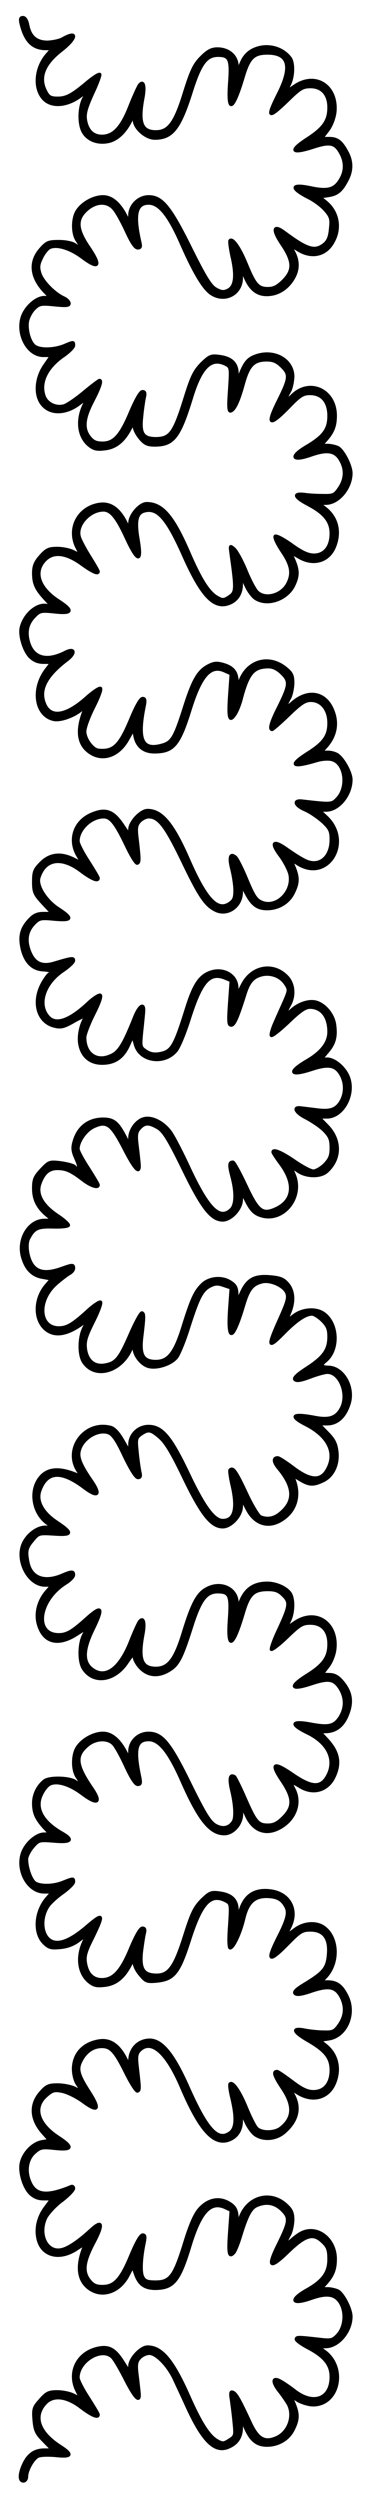 <?xml version="1.0" encoding="UTF-8" standalone="no"?>
<!DOCTYPE svg PUBLIC "-//W3C//DTD SVG 1.1//EN" "http://www.w3.org/Graphics/SVG/1.1/DTD/svg11.dtd">
<svg xmlns:xl="http://www.w3.org/1999/xlink" version="1.1" xmlns="http://www.w3.org/2000/svg" xmlns:dc="http://purl.org/dc/elements/1.1/" viewBox="292.5 69 63 431" width="63" height="431">
  <defs>
    <clipPath id="artboard_clip_path">
      <path d="M 292.5 69 L 355.5 69 L 355.5 500 L 292.5 500 Z"/>
    </clipPath>
  </defs>
  <g id="Nebuly_Line_(4)" stroke-dasharray="none" stroke="none" fill-opacity="1" stroke-opacity="1" fill="none">
    <title>Nebuly Line (4)</title>
    <g id="Nebuly_Line_(4): Layer 4" clip-path="url(#artboard_clip_path)">
      <title>Layer 4</title>
      <g id="Graphic_375">
        <path d="M 352.49 95.361 C 351.486 93.431 350.752 92.852 349.362 92.852 L 348.049 92.852 L 349.092 91.5 C 349.71 90.689 350.173 89.454 350.327 88.411 C 350.829 83.855 347.007 81.306 343.338 83.816 L 341.871 84.82 L 342.45 83.623 C 343.184 82.233 343.223 79.761 342.566 78.951 C 341.099 77.058 338.319 76.479 336.118 77.599 C 334.959 78.217 334.303 79.105 333.762 80.843 C 333.492 81.769 333.492 81.692 333.453 80.418 C 333.415 78.642 331.986 77.406 330.017 77.406 C 329.013 77.406 328.356 77.753 327.236 78.873 C 326.039 80.07 325.537 81.074 324.34 84.897 C 322.718 90.187 321.599 91.693 319.398 91.693 C 316.965 91.693 316.386 90.149 317.197 85.862 C 317.583 83.816 317.274 82.735 316.54 83.661 C 316.347 83.932 315.575 85.592 314.88 87.368 C 313.451 90.998 312.061 92.465 310.092 92.465 C 308.547 92.465 307.582 91.5 307.273 89.647 C 307.118 88.565 307.389 87.6 308.509 85.129 C 309.319 83.43 309.86 81.924 309.744 81.808 C 309.59 81.653 308.702 82.233 307.698 83.044 C 304.956 85.36 303.991 85.901 302.446 85.901 C 301.249 85.901 300.902 85.708 300.4 84.743 C 299.164 82.387 300.052 80.07 303.064 77.715 C 305.806 75.591 305.999 74.124 303.296 75.668 C 302.755 75.977 301.597 76.209 300.709 76.248 C 298.778 76.248 297.697 75.321 297.31 73.313 C 297.156 72.502 296.847 72 296.461 72 C 296.036 72 295.92 72.232 296.113 73.081 C 296.847 76.093 298.121 77.406 300.438 77.406 L 301.481 77.406 L 300.709 78.294 C 298.623 80.572 298.276 84.202 300.013 86.055 C 301.481 87.639 304.493 87.291 306.925 85.167 C 307.62 84.55 307.62 84.588 306.964 85.901 C 306.076 87.6 306.076 90.573 306.925 91.886 C 307.736 93.16 309.281 93.74 310.98 93.469 C 312.486 93.238 313.876 92.079 314.918 90.149 C 315.536 88.952 315.613 88.913 315.652 89.685 C 315.652 91.075 317.66 92.852 319.205 92.852 C 322.216 92.852 323.529 91.153 325.499 84.936 C 327.043 80.032 328.086 78.564 330.132 78.564 C 332.14 78.564 332.411 79.221 332.102 83.391 C 331.716 88.72 332.758 88.179 334.534 82.155 C 335.5 78.951 336.311 78.178 338.666 78.178 C 342.296 78.178 342.914 80.418 340.597 85.052 C 338.396 89.415 338.705 89.685 342.219 86.287 C 344.304 84.241 344.767 83.97 346.119 83.97 C 348.088 83.97 349.246 85.322 349.246 87.523 C 349.246 89.801 348.358 91.075 345.578 92.89 C 342.334 94.975 342.721 95.632 346.466 94.435 C 349.517 93.431 350.366 93.624 351.37 95.555 C 352.142 97.06 352.104 98.605 351.177 100.072 C 350.212 101.656 349.015 101.964 346.119 101.347 C 342.682 100.613 342.489 101.424 345.732 103.084 C 346.775 103.586 348.088 104.59 348.667 105.285 C 349.594 106.366 349.71 106.753 349.517 108.452 C 349.401 109.842 349.092 110.575 348.474 111.077 C 346.852 112.39 345.578 112.004 341.524 108.992 C 339.631 107.602 339.438 108.606 341.176 111.155 C 343.145 114.089 343.184 115.595 341.369 117.41 C 340.365 118.414 339.709 118.723 338.743 118.723 C 337.044 118.723 336.504 118.105 334.998 114.437 C 333.839 111.618 332.642 109.958 332.179 110.46 C 332.063 110.575 332.217 111.734 332.488 113.047 C 333.299 116.445 333.106 118.375 331.87 118.993 C 331.098 119.379 330.712 119.341 329.746 118.8 C 328.858 118.298 327.893 116.754 325.421 111.772 C 321.869 104.59 320.44 102.891 318.162 102.891 C 316.424 102.891 314.88 104.397 314.88 106.135 L 314.841 107.332 L 314.223 106.173 C 313.104 104.011 311.752 102.891 310.285 102.891 C 308.663 102.891 306.694 103.972 305.806 105.362 C 304.995 106.598 304.956 109.185 305.767 110.421 C 306.616 111.695 306.539 111.927 305.535 111.232 C 305.033 110.846 303.836 110.614 302.678 110.614 C 300.863 110.614 300.554 110.73 299.473 111.965 C 297.581 114.128 297.812 116.715 300.129 119.225 L 301.133 120.267 L 300.129 120.267 C 298.739 120.267 296.847 121.967 296.307 123.704 C 295.38 126.755 297.349 130.307 299.975 130.307 L 301.365 130.307 L 300.207 131.968 C 298.546 134.362 298.469 137.489 300.013 138.995 C 301.404 140.424 303.836 140.308 305.96 138.802 L 307.582 137.605 L 307.041 138.686 C 305.728 141.312 305.999 144.17 307.775 145.714 C 308.663 146.448 309.165 146.564 310.516 146.409 C 312.409 146.216 313.76 145.174 314.918 143.05 C 315.498 141.93 315.613 141.853 315.652 142.548 C 315.652 143.011 316.115 143.899 316.656 144.556 C 317.467 145.521 317.93 145.753 319.205 145.753 C 322.448 145.753 323.491 144.401 325.615 137.451 C 327.236 132.199 329.013 130.539 331.561 131.89 C 332.333 132.315 332.333 132.547 332.102 136.176 C 331.87 139.266 331.947 139.999 332.333 139.883 C 333.028 139.652 333.723 138.146 334.573 135.018 C 335.422 132.006 336.311 131.079 338.512 131.079 C 339.67 131.079 340.288 131.35 341.176 132.238 C 342.527 133.589 342.45 134.207 340.52 138.107 C 338.396 142.355 338.975 142.664 342.373 139.188 C 344.265 137.219 344.806 136.872 346.003 136.872 C 348.049 136.872 349.246 138.262 349.246 140.694 C 349.246 143.011 348.358 144.208 345.423 145.946 C 342.412 147.722 342.836 148.649 346.157 147.49 C 348.899 146.525 350.289 146.718 351.177 148.185 C 352.181 149.807 352.142 151.506 351.061 153.128 C 350.25 154.325 350.019 154.441 348.281 154.402 C 347.2 154.402 345.771 154.325 345.037 154.209 C 342.991 153.978 343.261 154.711 345.578 155.947 C 348.474 157.453 349.632 158.881 349.632 160.967 C 349.632 163.245 348.513 164.674 346.698 164.674 C 345.694 164.674 344.651 164.21 342.836 162.897 C 341.369 161.855 340.172 161.237 339.979 161.43 C 339.786 161.623 340.288 162.743 341.176 164.056 C 342.798 166.45 343.029 167.879 342.141 169.616 C 341.137 171.585 338.357 172.358 336.967 171.084 C 336.581 170.775 335.693 169.114 334.998 167.415 C 334.303 165.716 333.376 164.017 332.951 163.631 C 332.14 162.936 332.14 162.936 332.411 164.867 C 333.221 170.659 333.183 171.122 332.063 171.856 C 331.136 172.474 330.905 172.474 330.017 171.972 C 328.549 171.161 327.12 168.921 325.074 164.172 C 322.371 157.955 320.517 155.792 317.815 155.792 C 316.617 155.792 314.88 157.8 314.88 159.19 C 314.841 160.194 314.803 160.194 314.108 158.804 C 312.949 156.642 311.52 155.677 309.744 155.908 C 305.999 156.41 304.068 160.156 305.806 163.477 L 306.423 164.712 L 305.265 164.133 C 304.647 163.785 303.334 163.515 302.408 163.515 C 300.902 163.515 300.515 163.708 299.473 164.867 C 298.546 165.909 298.276 166.604 298.276 167.801 C 298.276 169.616 298.701 170.582 300.361 172.358 C 301.404 173.478 301.442 173.593 300.709 173.4 C 299.048 172.898 296.731 174.79 296.152 177.146 C 295.805 178.497 296.615 181.2 297.697 182.282 C 298.353 182.899 299.048 183.208 300.013 183.208 L 301.404 183.208 L 300.438 184.483 C 297.928 187.803 298.623 192.36 301.751 193.055 C 302.909 193.325 305.265 192.476 306.539 191.394 C 307.273 190.777 307.273 190.777 307.003 191.51 C 305.728 194.754 305.96 197.071 307.62 198.461 C 309.86 200.353 312.795 199.542 314.494 196.607 L 315.536 194.754 L 315.768 195.912 C 316.115 197.689 317.312 198.654 319.127 198.654 C 322.41 198.654 323.414 197.495 325.306 191.433 C 327.159 185.448 328.858 183.556 331.329 184.714 L 332.372 185.178 L 332.102 189 C 331.831 192.978 332.102 193.711 333.183 192.012 C 333.492 191.51 333.955 190.352 334.187 189.387 C 335.345 185.062 336.272 183.981 338.859 183.981 C 339.631 183.981 340.404 184.367 341.176 185.139 C 342.527 186.49 342.45 187.108 340.52 191.008 C 339.245 193.518 338.898 194.793 339.477 194.793 C 339.593 194.793 340.906 193.673 342.334 192.283 C 344.42 190.275 345.153 189.773 346.157 189.773 C 347.972 189.773 349.246 191.356 349.246 193.634 C 349.246 195.874 348.397 197.071 345.501 198.886 C 342.257 200.971 342.875 201.434 347.161 200.16 C 348.011 199.89 349.169 199.812 349.748 199.967 C 352.026 200.507 352.606 204.639 350.714 206.647 C 349.787 207.651 349.71 207.651 344.651 207.072 C 343.068 206.879 343.338 207.844 345.076 208.616 C 346.003 209.002 347.393 209.968 348.204 210.702 C 349.439 211.86 349.632 212.285 349.632 213.752 C 349.632 216.803 347.625 218.463 345.269 217.382 C 344.574 217.073 343.184 216.185 342.141 215.451 C 339.631 213.636 339.052 214.177 340.906 216.609 C 341.639 217.613 342.373 219.042 342.527 219.776 C 343.107 222.749 340.211 225.568 337.701 224.525 C 336.735 224.139 336.311 223.483 335.114 220.625 C 334.341 218.733 333.453 216.996 333.183 216.764 C 332.217 215.953 331.947 216.764 332.488 218.849 C 332.758 219.93 333.028 221.591 333.028 222.479 C 333.028 223.83 332.835 224.255 332.063 224.757 C 330.017 226.108 328.047 223.985 325.113 217.304 C 322.371 211.01 320.44 208.694 317.969 208.694 C 316.772 208.694 314.88 210.74 314.88 211.976 C 314.88 212.941 314.764 212.864 313.644 211.165 C 311.984 208.732 310.671 208.307 308.2 209.389 C 305.304 210.663 304.3 213.829 305.921 216.532 L 306.655 217.806 L 305.265 217.111 C 303.064 215.992 301.133 216.185 299.589 217.729 C 298.43 218.888 298.276 219.274 298.276 221.011 C 298.276 222.788 298.43 223.174 299.859 224.718 L 301.481 226.456 L 300.013 226.456 C 298.932 226.456 298.314 226.726 297.504 227.614 C 296.113 229.12 295.805 230.51 296.345 232.75 C 296.924 234.951 298.16 236.148 299.975 236.225 C 300.747 236.264 301.365 236.418 301.365 236.611 C 301.365 236.766 301.21 236.882 301.056 236.882 C 300.863 236.882 300.322 237.615 299.82 238.504 C 298.044 241.709 298.971 245.184 301.828 245.917 C 303.025 246.226 303.527 246.111 305.458 244.991 C 306.732 244.296 307.543 243.948 307.311 244.257 C 306.501 245.3 305.999 247.423 306.23 248.891 C 306.578 251.092 308.007 252.327 310.13 252.327 C 312.293 252.327 313.721 251.362 314.687 249.238 L 315.42 247.616 L 315.845 249.084 C 316.617 251.98 320.788 252.636 322.873 250.204 C 323.375 249.663 324.379 247.23 325.151 244.798 C 327.198 238.31 328.626 236.611 331.252 237.615 L 332.372 238.079 L 332.102 241.902 C 331.87 245.145 331.909 245.763 332.411 245.763 C 332.951 245.763 333.492 244.566 334.766 240.512 C 335.461 238.233 336.233 237.384 337.894 237.036 C 339.4 236.766 340.944 237.384 341.755 238.619 C 342.412 239.585 342.373 239.739 341.601 241.554 C 341.137 242.597 340.365 244.296 339.902 245.377 C 339.438 246.419 339.168 247.423 339.322 247.539 C 339.477 247.694 340.79 246.651 342.257 245.261 C 344.304 243.292 345.192 242.674 346.041 242.674 C 348.011 242.713 349.246 244.296 349.246 246.883 C 349.246 248.698 348.049 250.319 345.578 251.787 C 342.103 253.795 342.45 254.644 346.234 253.409 C 349.169 252.443 350.366 252.636 351.293 254.219 C 352.142 255.648 352.142 257.502 351.293 258.93 C 350.482 260.282 349.439 260.629 347.007 260.282 C 346.003 260.166 344.844 260.012 344.458 259.973 C 342.952 259.741 343.454 260.822 345.308 261.749 C 346.35 262.29 347.779 263.255 348.435 263.912 C 349.401 264.916 349.632 265.418 349.632 266.885 C 349.632 268.275 349.401 268.816 348.513 269.742 C 347.895 270.36 347.007 270.862 346.582 270.862 C 346.157 270.862 344.69 270.09 343.3 269.124 C 340.983 267.541 339.593 267.001 339.593 267.619 C 339.593 267.773 340.211 268.7 340.983 269.742 C 343.416 273.063 343.107 275.921 340.211 277.311 C 337.817 278.43 337.083 277.89 334.959 273.372 C 333.917 271.132 332.913 269.318 332.719 269.318 C 332.024 269.318 331.986 269.82 332.488 271.75 C 333.26 274.608 333.183 276.77 332.333 277.542 C 330.403 279.319 328.472 277.388 325.228 270.515 C 323.993 267.812 322.525 264.993 321.985 264.221 C 320.788 262.521 318.78 261.479 317.39 261.826 C 316.077 262.135 314.88 263.757 314.88 265.224 L 314.88 266.421 L 314.069 264.877 C 312.795 262.444 312.061 261.904 310.246 261.904 C 307.736 261.942 305.96 263.332 305.265 265.804 C 304.956 266.885 304.995 267.464 305.612 268.816 C 306.308 270.399 306.23 270.939 305.381 270.09 C 305.149 269.858 304.068 269.588 302.987 269.433 C 301.056 269.202 300.94 269.24 299.627 270.63 C 298.469 271.866 298.276 272.329 298.276 273.874 C 298.276 275.805 298.971 277.195 300.593 278.546 L 301.558 279.319 L 300.168 279.357 C 297.504 279.357 295.534 282.562 296.345 285.613 C 296.924 287.775 298.083 288.972 299.898 289.242 L 301.365 289.513 L 300.4 290.632 C 298.392 293.027 298.392 296.656 300.477 298.278 C 302.021 299.475 304.107 299.128 306.732 297.235 L 307.659 296.579 L 306.964 297.892 C 306.114 299.552 306.076 302.564 306.887 303.8 C 308.895 306.889 313.567 305.499 315.227 301.367 L 315.613 300.402 L 315.613 301.406 C 315.652 302.719 316.926 304.302 318.162 304.611 C 319.629 304.997 322.062 304.186 322.989 303.028 C 323.414 302.487 324.379 300.17 325.074 297.892 C 326.734 292.718 327.352 291.482 328.742 290.748 C 329.63 290.285 330.132 290.285 331.098 290.632 L 332.372 291.057 L 332.102 294.841 C 331.716 300.518 332.719 300.247 334.534 294.185 C 335.384 291.289 336.04 290.439 337.739 290.015 C 339.168 289.667 341.408 290.671 341.948 291.829 C 342.296 292.64 342.141 293.297 340.79 296.309 C 338.512 301.367 338.666 301.753 341.717 298.626 C 343.724 296.618 345.269 295.575 346.35 295.575 C 346.698 295.575 347.509 296.077 348.127 296.695 C 349.015 297.583 349.246 298.162 349.246 299.436 C 349.246 301.676 348.397 302.912 345.501 304.804 C 343.686 305.962 343.107 306.58 343.377 306.85 C 343.686 307.159 344.42 307.043 345.964 306.464 C 347.161 306.001 348.551 305.615 349.015 305.615 C 351.177 305.615 352.644 309.36 351.409 311.754 C 350.559 313.376 349.362 313.801 346.891 313.337 C 342.914 312.565 342.296 313.106 345.308 314.65 C 349.092 316.581 350.521 319.4 349.053 322.18 C 347.972 324.342 346.157 324.304 343.145 322.026 C 341.871 321.06 340.674 320.288 340.442 320.288 C 339.593 320.288 339.631 321.022 340.52 322.103 C 343.068 325.153 343.338 327.432 341.369 329.401 C 340.095 330.675 338.898 331.023 337.469 330.482 C 337.122 330.328 335.963 328.436 334.959 326.235 C 333.221 322.528 332.719 321.871 332.179 322.412 C 332.063 322.528 332.217 323.609 332.488 324.844 C 333.492 329.053 332.99 331.1 330.943 331.1 C 329.476 331.1 327.738 328.783 324.997 322.991 C 321.985 316.658 320.479 314.882 318.123 314.882 C 316.347 314.882 314.88 316.311 314.88 318.048 L 314.88 319.323 L 313.721 317.315 C 312.949 315.963 312.215 315.191 311.559 315.036 C 307.118 313.917 303.489 318.782 305.921 322.566 C 306.539 323.493 306.539 323.532 305.806 323.223 C 302.485 321.833 300.322 322.142 299.048 324.227 C 297.619 326.582 298.392 330.057 300.709 331.679 C 301.519 332.258 301.519 332.258 300.322 332.258 C 298.778 332.258 296.924 333.764 296.345 335.502 C 295.38 338.475 297.581 342.298 300.245 342.298 L 301.442 342.298 L 300.438 343.456 C 299.087 345.078 298.585 347.163 299.087 348.978 C 299.975 352.183 302.485 352.878 305.728 350.793 L 307.543 349.635 L 306.887 350.909 C 306.114 352.454 306.076 355.504 306.887 356.701 C 308.624 359.365 312.254 358.863 314.416 355.658 C 315.382 354.23 315.652 353.998 315.652 354.654 C 315.652 355.118 316.154 356.006 316.772 356.624 C 318.123 357.975 319.9 358.091 321.714 356.971 C 323.259 356.045 323.877 354.848 325.537 349.635 C 327.043 344.847 328.086 343.456 330.055 343.456 C 332.14 343.456 332.372 344.074 332.063 348.283 C 331.677 353.651 332.758 353.11 334.534 347.048 C 335.5 343.804 336.311 343.07 338.743 343.07 C 340.018 343.07 340.635 343.302 341.369 344.074 C 342.566 345.233 342.489 345.812 340.481 350.137 C 339.709 351.758 339.207 353.226 339.322 353.38 C 339.477 353.496 340.713 352.569 342.064 351.256 C 344.265 349.133 344.728 348.862 346.08 348.862 C 348.088 348.862 349.246 350.175 349.246 352.415 C 349.246 354.693 348.358 355.967 345.539 357.744 C 342.257 359.79 342.605 360.524 346.312 359.288 C 349.246 358.323 350.173 358.477 351.216 360.176 C 352.142 361.759 352.142 363.381 351.216 364.964 C 350.212 366.548 349.285 366.779 346.312 366.239 C 342.721 365.544 342.412 366.239 345.578 367.783 C 349.092 369.482 350.482 372.34 349.053 375.081 C 347.933 377.244 346.35 377.205 342.952 374.85 C 339.67 372.61 339.091 372.957 341.176 376.047 C 343.145 378.981 343.184 380.487 341.369 382.302 C 340.365 383.306 339.709 383.615 338.743 383.615 C 337.044 383.615 336.62 383.113 334.766 378.865 C 333.955 377.012 333.144 375.39 332.99 375.274 C 332.14 374.772 331.986 375.661 332.488 377.746 C 333.067 380.178 333.183 382.418 332.719 383.074 C 332.024 384.156 330.866 384.349 329.63 383.615 C 328.665 382.997 327.777 381.53 325.306 376.51 C 321.83 369.405 320.479 367.783 318.123 367.783 C 316.347 367.783 314.88 369.212 314.88 370.95 L 314.841 372.224 L 314.223 371.065 C 313.104 368.903 311.752 367.783 310.285 367.783 C 308.663 367.783 306.694 368.864 305.806 370.255 C 304.995 371.49 304.956 374.077 305.767 375.313 C 306.616 376.587 306.539 376.819 305.535 376.124 C 304.493 375.39 300.979 375.313 300.129 376.008 C 298.971 376.935 298.276 378.402 298.276 379.869 C 298.276 381.568 298.739 382.572 300.129 384.117 L 301.133 385.16 L 300.129 385.16 C 298.739 385.16 296.847 386.859 296.307 388.596 C 295.38 391.685 297.426 395.199 300.129 395.199 L 301.481 395.199 L 300.709 396.087 C 298.585 398.404 298.276 402.188 300.052 403.965 C 300.902 404.814 301.288 404.93 302.909 404.775 C 304.184 404.66 305.265 404.235 306.192 403.501 L 307.62 402.459 L 307.041 403.54 C 305.728 406.204 305.999 409.062 307.775 410.606 C 308.663 411.34 309.165 411.456 310.516 411.301 C 312.409 411.108 313.76 410.066 314.918 407.942 C 315.498 406.822 315.613 406.745 315.652 407.44 C 315.652 407.903 316.115 408.83 316.695 409.486 C 317.66 410.645 317.853 410.722 319.591 410.568 C 322.525 410.259 323.414 409.177 325.267 403.347 C 327.314 396.975 328.897 395.354 331.561 396.782 C 332.333 397.207 332.333 397.439 332.102 401.03 C 331.909 403.54 331.986 404.853 332.217 404.853 C 332.797 404.853 333.994 402.304 334.573 399.871 C 335.229 397.053 336.349 395.971 338.512 395.971 C 340.288 396.01 341.137 396.435 341.832 397.748 C 342.373 398.752 342.064 399.949 340.404 403.192 C 338.396 407.208 338.936 407.478 342.257 404.08 C 344.304 401.995 344.69 401.764 346.08 401.764 C 348.358 401.764 349.401 403.154 349.169 405.895 C 348.976 408.289 348.397 408.984 345.269 410.915 C 343.647 411.88 343.107 412.382 343.416 412.691 C 343.724 413 344.574 412.884 346.35 412.267 C 349.285 411.301 350.443 411.533 351.37 413.309 C 352.181 414.931 352.104 416.476 351.061 418.02 C 350.25 419.178 349.98 419.333 348.474 419.294 C 347.509 419.294 345.964 419.14 345.037 418.947 C 342.721 418.522 343.029 419.333 345.887 420.955 C 348.706 422.615 349.632 423.851 349.632 425.897 C 349.632 428.176 348.474 429.566 346.621 429.566 C 345.539 429.566 344.651 429.141 342.914 427.828 C 341.639 426.863 340.481 426.09 340.326 426.09 C 339.554 426.09 339.786 426.863 341.176 428.948 C 343.223 431.96 343.145 434.084 340.983 435.821 C 339.902 436.709 337.585 436.709 336.813 435.86 C 336.465 435.474 335.654 433.852 334.998 432.23 C 333.839 429.411 332.642 427.751 332.179 428.253 C 332.063 428.369 332.179 429.45 332.488 430.647 C 333.337 434.238 333.221 436.014 332.063 436.748 C 330.017 438.099 328.163 436.014 324.881 428.6 C 322.41 423.079 320.44 420.684 318.316 420.684 C 316.347 420.723 314.918 422.19 314.88 424.237 C 314.841 425.009 314.725 424.932 314.108 423.696 C 312.949 421.534 311.52 420.569 309.744 420.8 C 306.925 421.186 305.188 423.04 305.149 425.666 C 305.149 426.554 305.419 427.674 305.767 428.214 C 306.616 429.488 306.539 429.604 305.342 428.948 C 304.724 428.678 303.45 428.407 302.485 428.407 C 300.902 428.407 300.515 428.562 299.473 429.759 C 297.619 431.882 297.812 434.508 300.091 436.941 L 301.017 437.983 L 299.666 438.215 C 298.121 438.524 296.538 440.146 296.152 441.884 C 295.805 443.428 296.577 446.054 297.697 447.174 C 298.353 447.791 299.048 448.1 300.013 448.1 L 301.404 448.1 L 300.4 449.452 C 299.048 451.19 298.585 453.275 299.087 455.167 C 299.82 457.947 302.794 458.681 305.69 456.788 C 307.003 455.9 307.234 455.862 306.964 456.441 C 305.728 459.53 305.96 461.963 307.62 463.353 C 309.86 465.245 312.988 464.318 314.571 461.384 L 315.42 459.762 L 315.884 461.113 C 316.502 462.812 317.428 463.507 319.205 463.546 C 322.41 463.546 323.452 462.349 325.306 456.209 C 327.082 450.379 328.819 448.448 331.368 449.606 L 332.372 450.07 L 332.102 453.892 C 331.831 457.638 332.024 458.372 332.951 457.291 C 333.144 457.02 333.646 455.823 333.994 454.665 C 335.075 451.074 335.77 449.761 336.735 449.297 C 338.434 448.525 339.94 448.795 341.176 450.031 C 342.527 451.383 342.45 451.962 340.481 455.978 C 338.512 459.916 339.052 460.341 342.257 457.213 C 345.308 454.279 346.621 453.931 348.281 455.63 C 349.053 456.364 349.246 456.943 349.246 458.488 C 349.246 460.804 348.204 462.233 345.346 463.816 C 342.373 465.515 342.875 466.442 346.157 465.284 C 348.899 464.318 350.289 464.511 351.216 465.979 C 352.22 467.6 352.026 470.149 350.752 471.539 C 349.903 472.427 349.632 472.504 347.702 472.273 C 343.918 471.848 343.724 471.848 343.609 472.234 C 343.531 472.466 344.42 473.122 345.578 473.74 C 348.474 475.246 349.632 476.675 349.632 478.76 C 349.632 482.505 346.659 483.664 343.416 481.193 C 342.489 480.459 341.33 479.687 340.867 479.455 C 339.516 478.721 339.4 479.609 340.674 481.231 C 341.292 482.003 341.987 483.046 342.257 483.509 C 343.3 485.556 342.296 488.375 340.133 489.263 C 338.125 490.112 336.967 489.417 335.654 486.521 C 333.839 482.621 333.26 481.579 332.681 481.386 C 332.295 481.231 332.217 481.54 332.411 482.699 C 332.526 483.548 332.758 485.286 332.874 486.56 C 333.106 488.877 333.106 488.993 332.063 489.649 C 331.098 490.267 330.905 490.267 330.017 489.765 C 328.588 488.993 327.12 486.676 325.074 482.042 C 322.332 475.864 320.402 473.586 317.969 473.586 C 316.772 473.586 314.88 475.632 314.88 476.906 C 314.88 477.91 314.803 477.872 313.76 476.211 C 312.37 474.01 311.366 473.431 309.551 473.779 C 305.883 474.474 304.107 477.988 305.806 481.27 L 306.423 482.505 L 305.265 481.926 C 304.647 481.579 303.334 481.308 302.408 481.308 C 300.902 481.308 300.515 481.501 299.434 482.737 C 298.276 484.011 298.199 484.32 298.353 486.212 C 298.507 487.989 298.739 488.529 300.013 489.803 L 301.519 491.348 L 300.168 491.348 C 298.507 491.348 297.388 492.082 296.577 493.819 C 295.805 495.48 295.766 496.754 296.538 496.754 C 296.847 496.754 297.117 496.406 297.117 495.982 C 297.117 494.862 298.16 493.008 299.009 492.506 C 299.434 492.275 300.747 492.236 302.099 492.352 C 304.879 492.661 305.149 492.198 303.025 490.807 C 299.241 488.413 298.237 485.633 300.322 483.355 C 301.635 481.888 303.952 482.119 306.423 484.011 C 308.354 485.479 309.474 485.942 309.474 485.286 C 309.474 485.093 308.663 483.78 307.736 482.312 C 306.771 480.845 305.999 479.3 305.999 478.914 C 305.999 475.98 310.208 473.547 311.945 475.478 C 312.293 475.864 313.335 477.64 314.223 479.416 C 315.807 482.505 316.695 483.355 316.54 481.579 C 316.502 481.115 316.347 479.725 316.193 478.49 C 315.961 476.675 316.038 476.134 316.617 475.516 C 317.004 475.092 317.737 474.744 318.278 474.744 C 319.436 474.744 321.444 476.791 322.525 479.069 C 322.95 479.995 324.031 482.274 324.881 484.166 C 327.545 489.919 329.592 491.889 331.909 490.923 C 333.415 490.305 334.187 489.186 334.187 487.487 L 334.225 486.135 L 334.805 487.487 C 335.77 489.726 336.813 490.576 338.589 490.576 C 340.597 490.576 342.373 489.495 343.184 487.757 C 343.995 486.097 343.995 485.17 343.3 483.432 L 342.759 482.119 L 343.956 482.892 C 344.651 483.278 345.81 483.625 346.543 483.625 C 350.984 483.625 352.374 477.254 348.59 474.397 L 347.509 473.624 L 348.706 473.586 C 350.907 473.586 353.108 470.96 353.108 468.373 C 353.108 467.06 351.756 464.434 350.829 463.932 C 350.405 463.739 349.594 463.546 349.015 463.546 L 347.972 463.546 L 348.744 462.696 C 349.98 461.306 350.405 460.264 350.405 458.449 C 350.405 454.935 347.238 452.541 344.497 453.931 C 344.033 454.163 343.261 454.742 342.798 455.167 C 341.794 456.055 341.678 455.707 342.489 454.279 C 342.798 453.738 343.029 452.618 343.068 451.73 C 343.068 450.533 342.836 449.954 341.987 449.182 C 339.284 446.594 335.268 447.637 333.955 451.267 C 333.492 452.502 333.453 452.502 333.453 451.498 C 333.415 449.915 333.028 449.297 331.793 448.641 C 330.132 447.791 328.317 448.216 326.889 449.838 C 326.078 450.765 325.306 452.541 324.302 455.823 C 322.564 461.422 321.83 462.388 319.359 462.388 C 317.969 462.388 317.506 462.233 317.158 461.538 C 316.733 460.727 316.849 458.294 317.428 455.553 C 317.621 454.549 317.544 454.279 317.119 454.279 C 316.733 454.279 316 455.591 315.111 457.715 C 313.374 461.924 312.254 463.16 310.208 463.16 C 309.088 463.16 308.586 462.928 307.968 462.156 C 306.771 460.65 306.964 458.951 308.702 455.669 C 310.401 452.464 310.208 451.537 308.2 453.39 C 306.114 455.321 304.261 456.595 303.064 456.827 C 300.593 457.329 299.087 454.24 300.4 451.383 C 300.786 450.61 302.021 449.259 303.18 448.409 C 304.3 447.56 305.226 446.594 305.226 446.286 C 305.226 445.977 304.995 445.822 304.763 445.938 C 300.554 447.676 298.623 447.444 297.658 445.127 C 296.847 443.235 297.195 441.188 298.507 440.069 C 299.473 439.219 299.782 439.18 302.021 439.412 C 305.033 439.721 305.226 439.18 302.639 437.481 C 299.048 435.165 298.199 432.346 300.477 430.338 C 301.519 429.411 301.867 429.295 303.218 429.566 C 304.068 429.72 305.651 430.492 306.771 431.303 C 309.474 433.311 309.899 432.693 307.929 429.643 C 305.999 426.631 305.767 425.704 306.539 424.237 C 307.35 422.692 308.586 421.843 310.092 421.843 C 311.636 421.843 312.37 422.692 314.301 426.592 C 315.15 428.291 316.038 429.643 316.231 429.527 C 316.656 429.373 316.656 429.18 316.231 425.473 C 316 423.58 316.077 423.04 316.617 422.499 C 318.587 420.53 321.251 422.847 323.8 428.832 C 326.927 436.169 329.321 438.872 331.947 437.983 C 333.376 437.481 334.187 436.284 334.187 434.585 L 334.187 433.234 L 334.921 434.817 C 335.307 435.705 336.04 436.709 336.542 437.057 C 337.932 438.022 340.095 437.868 341.524 436.671 C 343.802 434.74 344.381 432.5 343.223 430.261 L 342.605 429.064 L 343.956 429.913 C 346.505 431.458 349.169 430.724 350.25 428.176 C 351.293 425.666 350.714 423.117 348.667 421.534 L 347.702 420.762 L 349.246 420.53 C 352.297 420.067 353.957 416.128 352.374 413.039 C 351.486 411.263 350.598 410.645 349.015 410.645 L 347.972 410.645 L 348.783 409.795 C 351.061 407.324 350.868 402.961 348.397 401.223 C 347.084 400.296 344.96 400.451 343.454 401.57 C 341.794 402.806 341.755 402.767 342.489 401.377 C 344.111 398.25 342.45 395.238 338.936 394.929 C 336.465 394.697 334.882 395.701 334.071 397.979 L 333.492 399.64 L 333.453 398.25 C 333.415 396.512 332.449 395.585 330.364 395.315 C 328.935 395.122 328.665 395.238 327.275 396.589 C 326.039 397.864 325.576 398.829 324.379 402.613 C 322.68 408.019 321.676 409.486 319.552 409.486 C 317.312 409.486 316.656 408.521 316.926 405.625 C 317.081 404.351 317.312 402.845 317.428 402.343 C 317.621 401.648 317.506 401.377 317.081 401.377 C 316.695 401.377 315.961 402.652 315.034 404.853 C 313.413 408.791 312.061 410.259 310.092 410.259 C 308.547 410.259 307.582 409.293 307.273 407.401 C 307.08 406.281 307.311 405.432 308.47 403.154 C 310.555 398.868 310.401 398.597 307.389 401.184 C 304.802 403.385 302.909 404.196 301.558 403.694 C 299.743 402.999 299.357 399.871 300.786 397.67 C 301.133 397.13 302.253 396.087 303.296 395.354 C 304.377 394.581 305.226 393.732 305.226 393.423 C 305.226 392.767 305.149 392.767 303.411 393.462 C 301.828 394.118 299.705 394.195 298.662 393.655 C 297.928 393.269 297.117 391.106 297.117 389.523 C 297.117 389.06 297.581 388.133 298.16 387.438 C 299.203 386.241 299.241 386.241 301.828 386.434 C 304.802 386.704 305.304 386.202 303.218 385.005 C 299.82 383.074 298.546 380.719 299.666 378.402 C 300.013 377.63 300.631 376.858 301.056 376.626 C 302.292 375.969 304.493 376.626 306.694 378.286 C 309.319 380.256 310.092 379.831 308.431 377.36 C 305.651 373.305 305.458 371.722 307.62 369.907 C 308.972 368.749 311.018 368.633 312.022 369.637 C 312.409 369.984 313.374 371.722 314.185 373.498 C 315.15 375.583 315.845 376.664 316.27 376.664 C 316.772 376.664 316.849 376.433 316.656 375.429 C 315.613 370.525 316 368.942 318.162 368.942 C 319.977 368.942 321.676 371.027 323.916 376.124 C 326.85 382.765 328.781 385.16 331.214 385.16 C 332.719 385.16 334.187 383.538 334.225 381.8 L 334.225 380.333 L 334.959 381.916 C 336.195 384.735 338.512 385.546 341.06 384.001 C 343.531 382.495 344.458 379.754 343.261 377.437 C 342.566 376.085 342.643 376.047 344.304 377.051 C 346.582 378.441 349.053 377.707 350.173 375.352 C 351.331 372.919 350.945 370.988 348.822 368.749 L 347.74 367.59 L 348.86 367.552 C 350.559 367.474 351.795 366.47 352.528 364.54 C 353.378 362.377 353.108 360.678 351.64 358.941 C 350.907 358.053 350.25 357.666 349.362 357.666 L 348.127 357.628 L 349.13 356.315 C 349.71 355.581 350.212 354.307 350.327 353.303 C 350.829 348.747 347.007 346.198 343.338 348.708 L 341.871 349.712 L 342.45 348.515 C 343.145 347.202 343.261 344.924 342.682 343.804 C 342.103 342.8 340.288 341.912 338.627 341.912 C 336.118 341.912 334.573 343.109 333.762 345.735 C 333.492 346.661 333.492 346.584 333.453 345.31 C 333.376 342.723 330.48 341.487 328.009 342.954 C 326.541 343.804 325.615 345.58 324.147 350.368 C 322.718 355.079 321.56 356.585 319.398 356.585 C 316.965 356.585 316.386 355.041 317.197 350.754 C 317.583 348.708 317.274 347.627 316.54 348.553 C 316.347 348.824 315.652 350.33 315.034 351.913 C 313.142 356.74 310.632 358.516 308.315 356.662 C 306.81 355.427 306.887 353.342 308.663 349.75 C 310.439 346.082 310.092 345.619 307.427 348.013 C 304.995 350.214 304.029 350.793 302.639 350.793 C 298.353 350.793 299.203 344.808 303.913 341.912 C 304.647 341.449 305.226 340.831 305.226 340.522 C 305.226 339.827 304.879 339.827 303.18 340.56 C 300.129 341.835 297.89 340.985 297.349 338.359 C 296.963 336.39 297.079 335.849 298.16 334.575 C 299.164 333.34 299.241 333.34 301.828 333.494 C 305.072 333.726 305.149 333.301 302.33 331.409 C 299.859 329.787 298.778 327.779 299.396 326.003 C 300.593 322.643 303.064 322.489 307.041 325.501 C 309.358 327.239 309.976 326.775 308.431 324.458 C 306.501 321.678 305.921 320.327 306.192 319.168 C 306.655 317.044 309.397 315.345 311.25 316.04 C 311.984 316.349 312.679 317.353 313.953 320.095 C 315.073 322.412 315.922 323.763 316.309 323.763 C 316.772 323.763 316.849 323.493 316.656 322.721 C 316.54 322.103 316.309 320.597 316.193 319.284 C 315.961 317.122 316 316.89 316.849 316.272 C 318.123 315.423 318.51 315.461 320.131 316.89 C 321.135 317.778 322.294 319.747 324.302 323.956 C 327.275 330.096 328.974 332.258 330.943 332.258 C 332.372 332.258 334.187 330.328 334.187 328.706 L 334.225 327.432 L 335.152 329.208 C 336.62 332.027 339.245 332.606 341.717 330.637 C 343.686 329.092 344.265 326.582 343.261 324.034 C 342.991 323.377 343.068 323.377 344.265 324.111 C 345.848 325.076 346.582 325.115 348.281 324.304 C 349.98 323.493 350.945 321.485 350.675 319.245 C 350.521 317.894 350.173 317.16 349.015 316.002 L 347.547 314.496 L 348.976 314.496 C 350.752 314.496 352.104 313.222 352.799 310.943 C 353.648 308.125 351.756 304.765 349.246 304.688 C 347.933 304.649 347.818 304.379 348.706 303.645 C 351.061 301.715 350.868 297.158 348.397 295.421 C 347.045 294.455 344.69 294.648 343.223 295.768 L 341.948 296.733 L 342.489 295.382 C 343.338 293.413 343.223 291.559 342.18 290.324 C 341.446 289.474 340.867 289.242 339.091 289.088 C 336.388 288.856 335.191 289.551 334.148 291.829 C 333.453 293.413 333.415 293.413 333.415 292.293 C 333.415 290.903 333.106 290.439 331.986 289.822 C 330.596 289.088 328.626 289.32 327.507 290.324 C 326.194 291.559 325.615 292.795 324.147 297.467 C 322.718 302.178 321.56 303.684 319.398 303.684 C 317.274 303.684 316.656 302.641 316.965 299.745 C 317.428 295.923 317.428 295.459 317.004 295.305 C 316.772 295.266 315.884 296.888 314.957 299.012 C 313.104 303.259 312.486 303.993 310.594 304.302 C 308.779 304.611 307.543 303.568 307.273 301.522 C 307.118 300.247 307.35 299.436 308.663 296.811 C 309.551 295.034 310.092 293.567 309.86 293.451 C 309.667 293.335 308.663 293.992 307.659 294.919 C 305.033 297.313 304.068 297.892 302.639 297.892 C 299.28 297.892 298.932 293.297 302.137 290.401 C 302.948 289.667 303.991 288.895 304.415 288.625 C 304.879 288.393 305.226 287.968 305.226 287.659 C 305.226 286.964 305.033 286.964 303.103 287.659 C 300.824 288.47 299.318 288.393 298.353 287.35 C 297.349 286.308 296.886 283.643 297.465 282.524 C 298.392 280.747 299.048 280.477 301.674 280.554 C 303.141 280.593 304.261 280.477 304.338 280.245 C 304.415 280.052 303.527 279.241 302.408 278.508 C 299.82 276.77 298.778 274.878 299.396 273.102 C 300.052 271.248 300.94 270.476 302.408 270.476 C 303.913 270.476 304.802 270.901 306.81 272.445 C 308.161 273.488 309.474 273.913 309.474 273.295 C 309.474 273.102 308.663 271.789 307.736 270.322 C 306.771 268.854 305.999 267.387 305.999 267.078 C 305.999 265.804 307.273 263.95 308.624 263.294 C 310.903 262.213 311.675 262.753 313.914 267.078 C 315.768 270.708 316.695 271.634 316.54 269.665 C 316.502 269.163 316.347 267.734 316.193 266.499 C 315.961 264.684 316.038 264.143 316.617 263.525 C 317.506 262.56 318.201 262.56 319.784 263.487 C 320.749 264.105 321.637 265.533 324.109 270.592 C 327.352 277.272 328.974 279.357 330.943 279.357 C 332.372 279.357 334.187 277.426 334.187 275.805 L 334.225 274.53 L 335.152 276.345 C 335.886 277.697 336.426 278.237 337.469 278.585 C 341.292 279.859 344.883 275.573 343.338 271.596 L 342.721 270.09 L 343.879 270.901 C 345.346 271.943 347.856 271.982 348.937 270.978 C 351.331 268.816 351.37 265.533 349.015 263.101 L 347.547 261.595 L 348.937 261.595 C 351.602 261.595 353.726 257.888 352.722 254.876 C 352.181 253.215 350.327 251.555 348.976 251.555 L 348.011 251.555 L 349.015 250.358 C 350.25 248.929 350.559 247.732 350.289 245.686 C 350.057 243.871 348.513 242.056 346.929 241.709 C 345.694 241.438 343.956 242.056 342.798 243.137 C 341.794 244.064 341.678 243.716 342.489 242.288 C 343.416 240.627 343.223 238.504 341.987 237.307 C 339.593 234.874 335.886 235.608 334.303 238.812 L 333.415 240.512 L 333.415 239.314 C 333.415 237.036 330.905 235.685 328.549 236.689 C 326.889 237.384 325.923 238.89 324.726 242.674 C 322.603 249.47 322.139 250.242 320.054 250.628 C 319.127 250.783 318.432 250.667 317.737 250.204 C 316.733 249.547 316.733 249.431 316.965 246.96 C 317.119 245.57 317.274 243.987 317.312 243.485 C 317.467 241.709 316.502 242.288 315.652 244.489 C 313.799 249.122 312.988 250.435 311.52 251.014 C 309.126 252.057 307.157 250.628 307.157 247.848 C 307.157 247.346 307.852 245.531 308.702 243.832 C 309.667 241.94 310.092 240.705 309.821 240.55 C 309.628 240.396 308.586 241.052 307.582 242.017 C 304.454 244.913 302.137 245.724 300.863 244.296 C 298.971 242.21 300.091 238.619 303.296 236.418 C 304.338 235.723 305.226 234.912 305.226 234.604 C 305.226 234.063 304.917 234.102 301.828 235.028 C 299.627 235.685 298.314 234.99 297.542 232.789 C 296.886 230.935 297.195 229.429 298.469 228.155 C 299.28 227.344 299.589 227.267 301.906 227.499 C 305.033 227.769 305.188 227.344 302.523 225.607 C 300.4 224.216 298.816 221.668 299.241 220.316 C 300.245 217.111 303.064 216.648 306.385 219.119 C 308.315 220.587 309.474 221.05 309.474 220.394 C 309.474 220.201 308.663 218.888 307.736 217.42 C 306.771 215.953 305.999 214.408 305.999 214.022 C 305.999 211.976 308.238 209.852 310.401 209.852 C 311.598 209.852 312.486 211.01 314.339 214.91 C 315.15 216.609 315.961 217.922 316.193 217.845 C 316.617 217.691 316.617 217.266 316.193 213.598 C 315.961 211.783 316.038 211.242 316.617 210.624 C 317.004 210.2 317.699 209.852 318.162 209.852 C 319.861 209.852 321.058 211.435 323.838 217.15 C 326.85 223.444 327.893 225.027 329.63 225.915 C 331.716 226.997 334.187 225.336 334.187 222.788 L 334.225 221.629 L 334.843 222.788 C 335.963 224.989 336.89 225.684 338.589 225.684 C 340.597 225.684 342.373 224.603 343.184 222.865 C 343.995 221.204 343.995 220.278 343.3 218.54 L 342.759 217.227 L 343.956 218 C 349.169 221.166 353.378 214.061 348.822 209.813 L 347.625 208.694 L 348.783 208.694 C 350.945 208.694 353.108 206.068 353.108 203.403 C 353.108 202.245 351.872 199.928 350.829 199.156 C 350.482 198.886 349.71 198.654 349.092 198.654 L 347.972 198.654 L 348.744 197.804 C 350.559 195.796 350.907 193.441 349.787 191.086 C 348.397 188.19 345.423 187.881 342.798 190.275 C 341.794 191.163 341.678 190.815 342.489 189.387 C 342.798 188.846 343.029 187.688 343.068 186.799 C 343.068 185.487 342.875 185.023 341.91 184.251 C 338.975 181.78 335.152 182.861 333.878 186.49 L 333.492 187.649 L 333.453 186.568 C 333.415 184.869 332.758 184.058 331.136 183.556 C 329.939 183.208 329.476 183.247 328.472 183.749 C 326.696 184.676 325.808 186.22 324.302 190.97 C 322.641 196.183 322.178 196.994 320.402 197.457 C 317.042 198.384 316.231 196.53 317.428 190.661 C 317.621 189.657 317.544 189.387 317.119 189.387 C 316.733 189.387 316 190.699 315.111 192.823 C 313.142 197.573 312.1 198.577 309.474 198.306 C 308.47 198.191 307.157 196.376 307.157 195.101 C 307.157 194.445 307.852 192.553 308.702 190.893 C 309.59 189.116 310.092 187.765 309.86 187.649 C 309.628 187.494 308.47 188.305 307.273 189.387 C 303.759 192.476 301.133 192.785 300.168 190.236 C 299.241 187.842 300.515 185.487 304.068 182.784 C 305.651 181.587 305.419 180.583 303.759 181.432 C 300.593 183.054 298.276 182.436 297.465 179.772 C 296.924 177.918 297.233 176.489 298.507 175.215 C 299.396 174.327 299.627 174.288 301.944 174.52 C 305.033 174.868 305.265 174.288 302.639 172.589 C 299.28 170.427 298.314 167.685 300.207 165.639 C 301.635 164.094 303.798 164.287 306.501 166.218 C 308.509 167.685 309.474 168.072 309.474 167.531 C 309.474 167.377 308.779 166.18 307.929 164.828 C 307.118 163.515 306.308 162.009 306.192 161.469 C 305.69 159.461 308.007 156.951 310.362 156.951 C 311.598 156.951 312.64 158.186 314.223 161.623 C 316.231 166.025 317.081 166.18 316.347 161.932 C 315.807 158.766 316.115 157.414 317.467 157.105 C 319.707 156.526 321.367 158.457 324.224 164.905 C 327.275 171.74 329.399 173.98 331.947 173.091 C 333.376 172.589 334.187 171.392 334.187 169.693 L 334.187 168.342 L 334.921 169.925 C 335.307 170.813 336.04 171.817 336.542 172.165 C 338.589 173.555 342.025 172.396 343.223 169.925 C 343.995 168.303 343.995 167.338 343.261 165.6 L 342.682 164.249 L 343.995 165.021 C 346.505 166.566 349.208 165.832 350.25 163.284 C 351.293 160.735 350.714 158.225 348.628 156.603 L 347.586 155.792 L 348.744 155.792 C 350.907 155.792 353.108 153.167 353.108 150.579 C 353.108 149.267 351.756 146.641 350.829 146.139 C 350.405 145.946 349.594 145.753 349.015 145.753 L 347.972 145.753 L 348.744 144.903 C 349.98 143.513 350.405 142.471 350.405 140.656 C 350.405 136.292 346.041 134.207 342.991 137.103 C 341.832 138.262 341.601 138.03 342.489 136.485 C 342.798 135.945 343.029 134.825 343.068 133.937 C 343.068 131.079 339.94 129.226 336.735 130.307 C 335.345 130.771 334.766 131.427 333.917 133.589 L 333.492 134.748 L 333.453 133.358 C 333.415 131.62 332.449 130.693 330.364 130.423 C 328.935 130.23 328.665 130.346 327.275 131.697 C 326.039 132.971 325.576 133.937 324.533 137.258 C 322.564 143.629 321.908 144.556 319.436 144.594 C 317.235 144.594 316.656 143.783 316.965 140.965 C 317.081 139.652 317.312 138.146 317.428 137.567 C 317.621 136.756 317.544 136.485 317.081 136.485 C 316.733 136.485 316 137.721 315.073 139.883 C 313.335 144.054 312.177 145.367 310.208 145.367 C 309.088 145.367 308.586 145.135 307.968 144.363 C 306.81 142.895 306.964 141.158 308.509 138.184 C 309.744 135.79 310.169 134.555 309.667 134.555 C 309.551 134.555 308.315 135.481 306.925 136.64 C 305.535 137.798 303.991 138.841 303.489 138.957 C 302.137 139.304 300.631 138.571 300.168 137.374 C 299.28 135.018 300.515 132.354 303.527 130.307 C 304.454 129.651 305.226 128.878 305.226 128.57 C 305.226 127.874 305.226 127.874 303.566 128.57 C 301.944 129.226 299.705 129.342 298.662 128.763 C 297.697 128.261 297.002 125.944 297.272 124.361 C 297.426 123.666 297.928 122.7 298.469 122.198 C 299.318 121.387 299.627 121.349 301.944 121.58 C 303.952 121.773 304.454 121.735 304.454 121.31 C 304.454 121.001 304.029 120.576 303.527 120.345 C 301.906 119.611 299.898 117.565 299.434 116.213 C 299.087 115.132 299.125 114.63 299.666 113.51 C 300.013 112.738 300.631 111.965 301.017 111.734 C 302.214 111.116 304.531 111.772 306.694 113.394 C 309.59 115.557 310.053 114.9 307.891 111.695 C 305.728 108.529 305.612 106.83 307.466 105.169 C 309.049 103.779 310.903 103.663 312.061 104.938 C 312.524 105.401 313.49 107.139 314.262 108.799 C 315.15 110.768 315.807 111.772 316.27 111.772 C 316.772 111.772 316.849 111.541 316.656 110.73 C 315.575 105.98 316 104.05 318.162 104.05 C 319.977 104.05 321.676 106.135 323.916 111.309 C 326.039 116.097 327.661 118.8 328.974 119.65 C 331.329 121.194 334.187 119.688 334.187 116.908 L 334.187 115.441 L 334.921 117.063 C 335.924 119.225 337.237 120.036 339.245 119.766 C 340.944 119.534 342.412 118.414 343.3 116.715 C 343.995 115.364 343.995 113.935 343.223 112.467 L 342.605 111.27 L 343.956 112.12 C 346.35 113.587 348.822 113.008 350.057 110.614 C 351.37 108.22 350.791 105.401 348.667 103.741 L 347.702 102.968 L 349.208 102.737 C 350.752 102.505 351.486 101.887 352.49 99.918 C 353.262 98.373 353.262 96.867 352.49 95.361 Z" fill="black"/>
        <path d="M 352.49 95.361 C 351.486 93.431 350.752 92.852 349.362 92.852 L 348.049 92.852 L 349.092 91.5 C 349.71 90.689 350.173 89.454 350.327 88.411 C 350.829 83.855 347.007 81.306 343.338 83.816 L 341.871 84.82 L 342.45 83.623 C 343.184 82.233 343.223 79.761 342.566 78.951 C 341.099 77.058 338.319 76.479 336.118 77.599 C 334.959 78.217 334.303 79.105 333.762 80.843 C 333.492 81.769 333.492 81.692 333.453 80.418 C 333.415 78.642 331.986 77.406 330.017 77.406 C 329.013 77.406 328.356 77.753 327.236 78.873 C 326.039 80.07 325.537 81.074 324.34 84.897 C 322.718 90.187 321.599 91.693 319.398 91.693 C 316.965 91.693 316.386 90.149 317.197 85.862 C 317.583 83.816 317.274 82.735 316.54 83.661 C 316.347 83.932 315.575 85.592 314.88 87.368 C 313.451 90.998 312.061 92.465 310.092 92.465 C 308.547 92.465 307.582 91.5 307.273 89.647 C 307.118 88.565 307.389 87.6 308.509 85.129 C 309.319 83.43 309.86 81.924 309.744 81.808 C 309.59 81.653 308.702 82.233 307.698 83.044 C 304.956 85.36 303.991 85.901 302.446 85.901 C 301.249 85.901 300.902 85.708 300.4 84.743 C 299.164 82.387 300.052 80.07 303.064 77.715 C 305.806 75.591 305.999 74.124 303.296 75.668 C 302.755 75.977 301.597 76.209 300.709 76.248 C 298.778 76.248 297.697 75.321 297.31 73.313 C 297.156 72.502 296.847 72 296.461 72 C 296.036 72 295.92 72.232 296.113 73.081 C 296.847 76.093 298.121 77.406 300.438 77.406 L 301.481 77.406 L 300.709 78.294 C 298.623 80.572 298.276 84.202 300.013 86.055 C 301.481 87.639 304.493 87.291 306.925 85.167 C 307.62 84.55 307.62 84.588 306.964 85.901 C 306.076 87.6 306.076 90.573 306.925 91.886 C 307.736 93.16 309.281 93.74 310.98 93.469 C 312.486 93.238 313.876 92.079 314.918 90.149 C 315.536 88.952 315.613 88.913 315.652 89.685 C 315.652 91.075 317.66 92.852 319.205 92.852 C 322.216 92.852 323.529 91.153 325.499 84.936 C 327.043 80.032 328.086 78.564 330.132 78.564 C 332.14 78.564 332.411 79.221 332.102 83.391 C 331.716 88.72 332.758 88.179 334.534 82.155 C 335.5 78.951 336.311 78.178 338.666 78.178 C 342.296 78.178 342.914 80.418 340.597 85.052 C 338.396 89.415 338.705 89.685 342.219 86.287 C 344.304 84.241 344.767 83.97 346.119 83.97 C 348.088 83.97 349.246 85.322 349.246 87.523 C 349.246 89.801 348.358 91.075 345.578 92.89 C 342.334 94.975 342.721 95.632 346.466 94.435 C 349.517 93.431 350.366 93.624 351.37 95.555 C 352.142 97.06 352.104 98.605 351.177 100.072 C 350.212 101.656 349.015 101.964 346.119 101.347 C 342.682 100.613 342.489 101.424 345.732 103.084 C 346.775 103.586 348.088 104.59 348.667 105.285 C 349.594 106.366 349.71 106.753 349.517 108.452 C 349.401 109.842 349.092 110.575 348.474 111.077 C 346.852 112.39 345.578 112.004 341.524 108.992 C 339.631 107.602 339.438 108.606 341.176 111.155 C 343.145 114.089 343.184 115.595 341.369 117.41 C 340.365 118.414 339.709 118.723 338.743 118.723 C 337.044 118.723 336.504 118.105 334.998 114.437 C 333.839 111.618 332.642 109.958 332.179 110.46 C 332.063 110.575 332.217 111.734 332.488 113.047 C 333.299 116.445 333.106 118.375 331.87 118.993 C 331.098 119.379 330.712 119.341 329.746 118.8 C 328.858 118.298 327.893 116.754 325.421 111.772 C 321.869 104.59 320.44 102.891 318.162 102.891 C 316.424 102.891 314.88 104.397 314.88 106.135 L 314.841 107.332 L 314.223 106.173 C 313.104 104.011 311.752 102.891 310.285 102.891 C 308.663 102.891 306.694 103.972 305.806 105.362 C 304.995 106.598 304.956 109.185 305.767 110.421 C 306.616 111.695 306.539 111.927 305.535 111.232 C 305.033 110.846 303.836 110.614 302.678 110.614 C 300.863 110.614 300.554 110.73 299.473 111.965 C 297.581 114.128 297.812 116.715 300.129 119.225 L 301.133 120.267 L 300.129 120.267 C 298.739 120.267 296.847 121.967 296.307 123.704 C 295.38 126.755 297.349 130.307 299.975 130.307 L 301.365 130.307 L 300.207 131.968 C 298.546 134.362 298.469 137.489 300.013 138.995 C 301.404 140.424 303.836 140.308 305.96 138.802 L 307.582 137.605 L 307.041 138.686 C 305.728 141.312 305.999 144.17 307.775 145.714 C 308.663 146.448 309.165 146.564 310.516 146.409 C 312.409 146.216 313.76 145.174 314.918 143.05 C 315.498 141.93 315.613 141.853 315.652 142.548 C 315.652 143.011 316.115 143.899 316.656 144.556 C 317.467 145.521 317.93 145.753 319.205 145.753 C 322.448 145.753 323.491 144.401 325.615 137.451 C 327.236 132.199 329.013 130.539 331.561 131.89 C 332.333 132.315 332.333 132.547 332.102 136.176 C 331.87 139.266 331.947 139.999 332.333 139.883 C 333.028 139.652 333.723 138.146 334.573 135.018 C 335.422 132.006 336.311 131.079 338.512 131.079 C 339.67 131.079 340.288 131.35 341.176 132.238 C 342.527 133.589 342.45 134.207 340.52 138.107 C 338.396 142.355 338.975 142.664 342.373 139.188 C 344.265 137.219 344.806 136.872 346.003 136.872 C 348.049 136.872 349.246 138.262 349.246 140.694 C 349.246 143.011 348.358 144.208 345.423 145.946 C 342.412 147.722 342.836 148.649 346.157 147.49 C 348.899 146.525 350.289 146.718 351.177 148.185 C 352.181 149.807 352.142 151.506 351.061 153.128 C 350.25 154.325 350.019 154.441 348.281 154.402 C 347.2 154.402 345.771 154.325 345.037 154.209 C 342.991 153.978 343.261 154.711 345.578 155.947 C 348.474 157.453 349.632 158.881 349.632 160.967 C 349.632 163.245 348.513 164.674 346.698 164.674 C 345.694 164.674 344.651 164.21 342.836 162.897 C 341.369 161.855 340.172 161.237 339.979 161.43 C 339.786 161.623 340.288 162.743 341.176 164.056 C 342.798 166.45 343.029 167.879 342.141 169.616 C 341.137 171.585 338.357 172.358 336.967 171.084 C 336.581 170.775 335.693 169.114 334.998 167.415 C 334.303 165.716 333.376 164.017 332.951 163.631 C 332.14 162.936 332.14 162.936 332.411 164.867 C 333.221 170.659 333.183 171.122 332.063 171.856 C 331.136 172.474 330.905 172.474 330.017 171.972 C 328.549 171.161 327.12 168.921 325.074 164.172 C 322.371 157.955 320.517 155.792 317.815 155.792 C 316.617 155.792 314.88 157.8 314.88 159.19 C 314.841 160.194 314.803 160.194 314.108 158.804 C 312.949 156.642 311.52 155.677 309.744 155.908 C 305.999 156.41 304.068 160.156 305.806 163.477 L 306.423 164.712 L 305.265 164.133 C 304.647 163.785 303.334 163.515 302.408 163.515 C 300.902 163.515 300.515 163.708 299.473 164.867 C 298.546 165.909 298.276 166.604 298.276 167.801 C 298.276 169.616 298.701 170.582 300.361 172.358 C 301.404 173.478 301.442 173.593 300.709 173.4 C 299.048 172.898 296.731 174.79 296.152 177.146 C 295.805 178.497 296.615 181.2 297.697 182.282 C 298.353 182.899 299.048 183.208 300.013 183.208 L 301.404 183.208 L 300.438 184.483 C 297.928 187.803 298.623 192.36 301.751 193.055 C 302.909 193.325 305.265 192.476 306.539 191.394 C 307.273 190.777 307.273 190.777 307.003 191.51 C 305.728 194.754 305.96 197.071 307.62 198.461 C 309.86 200.353 312.795 199.542 314.494 196.607 L 315.536 194.754 L 315.768 195.912 C 316.115 197.689 317.312 198.654 319.127 198.654 C 322.41 198.654 323.414 197.495 325.306 191.433 C 327.159 185.448 328.858 183.556 331.329 184.714 L 332.372 185.178 L 332.102 189 C 331.831 192.978 332.102 193.711 333.183 192.012 C 333.492 191.51 333.955 190.352 334.187 189.387 C 335.345 185.062 336.272 183.981 338.859 183.981 C 339.631 183.981 340.404 184.367 341.176 185.139 C 342.527 186.49 342.45 187.108 340.52 191.008 C 339.245 193.518 338.898 194.793 339.477 194.793 C 339.593 194.793 340.906 193.673 342.334 192.283 C 344.42 190.275 345.153 189.773 346.157 189.773 C 347.972 189.773 349.246 191.356 349.246 193.634 C 349.246 195.874 348.397 197.071 345.501 198.886 C 342.257 200.971 342.875 201.434 347.161 200.16 C 348.011 199.89 349.169 199.812 349.748 199.967 C 352.026 200.507 352.606 204.639 350.714 206.647 C 349.787 207.651 349.71 207.651 344.651 207.072 C 343.068 206.879 343.338 207.844 345.076 208.616 C 346.003 209.002 347.393 209.968 348.204 210.702 C 349.439 211.86 349.632 212.285 349.632 213.752 C 349.632 216.803 347.625 218.463 345.269 217.382 C 344.574 217.073 343.184 216.185 342.141 215.451 C 339.631 213.636 339.052 214.177 340.906 216.609 C 341.639 217.613 342.373 219.042 342.527 219.776 C 343.107 222.749 340.211 225.568 337.701 224.525 C 336.735 224.139 336.311 223.483 335.114 220.625 C 334.341 218.733 333.453 216.996 333.183 216.764 C 332.217 215.953 331.947 216.764 332.488 218.849 C 332.758 219.93 333.028 221.591 333.028 222.479 C 333.028 223.83 332.835 224.255 332.063 224.757 C 330.017 226.108 328.047 223.985 325.113 217.304 C 322.371 211.01 320.44 208.694 317.969 208.694 C 316.772 208.694 314.88 210.74 314.88 211.976 C 314.88 212.941 314.764 212.864 313.644 211.165 C 311.984 208.732 310.671 208.307 308.2 209.389 C 305.304 210.663 304.3 213.829 305.921 216.532 L 306.655 217.806 L 305.265 217.111 C 303.064 215.992 301.133 216.185 299.589 217.729 C 298.43 218.888 298.276 219.274 298.276 221.011 C 298.276 222.788 298.43 223.174 299.859 224.718 L 301.481 226.456 L 300.013 226.456 C 298.932 226.456 298.314 226.726 297.504 227.614 C 296.113 229.12 295.805 230.51 296.345 232.75 C 296.924 234.951 298.16 236.148 299.975 236.225 C 300.747 236.264 301.365 236.418 301.365 236.611 C 301.365 236.766 301.21 236.882 301.056 236.882 C 300.863 236.882 300.322 237.615 299.82 238.504 C 298.044 241.709 298.971 245.184 301.828 245.917 C 303.025 246.226 303.527 246.111 305.458 244.991 C 306.732 244.296 307.543 243.948 307.311 244.257 C 306.501 245.3 305.999 247.423 306.23 248.891 C 306.578 251.092 308.007 252.327 310.13 252.327 C 312.293 252.327 313.721 251.362 314.687 249.238 L 315.42 247.616 L 315.845 249.084 C 316.617 251.98 320.788 252.636 322.873 250.204 C 323.375 249.663 324.379 247.23 325.151 244.798 C 327.198 238.31 328.626 236.611 331.252 237.615 L 332.372 238.079 L 332.102 241.902 C 331.87 245.145 331.909 245.763 332.411 245.763 C 332.951 245.763 333.492 244.566 334.766 240.512 C 335.461 238.233 336.233 237.384 337.894 237.036 C 339.4 236.766 340.944 237.384 341.755 238.619 C 342.412 239.585 342.373 239.739 341.601 241.554 C 341.137 242.597 340.365 244.296 339.902 245.377 C 339.438 246.419 339.168 247.423 339.322 247.539 C 339.477 247.694 340.79 246.651 342.257 245.261 C 344.304 243.292 345.192 242.674 346.041 242.674 C 348.011 242.713 349.246 244.296 349.246 246.883 C 349.246 248.698 348.049 250.319 345.578 251.787 C 342.103 253.795 342.45 254.644 346.234 253.409 C 349.169 252.443 350.366 252.636 351.293 254.219 C 352.142 255.648 352.142 257.502 351.293 258.93 C 350.482 260.282 349.439 260.629 347.007 260.282 C 346.003 260.166 344.844 260.012 344.458 259.973 C 342.952 259.741 343.454 260.822 345.308 261.749 C 346.35 262.29 347.779 263.255 348.435 263.912 C 349.401 264.916 349.632 265.418 349.632 266.885 C 349.632 268.275 349.401 268.816 348.513 269.742 C 347.895 270.36 347.007 270.862 346.582 270.862 C 346.157 270.862 344.69 270.09 343.3 269.124 C 340.983 267.541 339.593 267.001 339.593 267.619 C 339.593 267.773 340.211 268.7 340.983 269.742 C 343.416 273.063 343.107 275.921 340.211 277.311 C 337.817 278.43 337.083 277.89 334.959 273.372 C 333.917 271.132 332.913 269.318 332.719 269.318 C 332.024 269.318 331.986 269.82 332.488 271.75 C 333.26 274.608 333.183 276.77 332.333 277.542 C 330.403 279.319 328.472 277.388 325.228 270.515 C 323.993 267.812 322.525 264.993 321.985 264.221 C 320.788 262.521 318.78 261.479 317.39 261.826 C 316.077 262.135 314.88 263.757 314.88 265.224 L 314.88 266.421 L 314.069 264.877 C 312.795 262.444 312.061 261.904 310.246 261.904 C 307.736 261.942 305.96 263.332 305.265 265.804 C 304.956 266.885 304.995 267.464 305.612 268.816 C 306.308 270.399 306.23 270.939 305.381 270.09 C 305.149 269.858 304.068 269.588 302.987 269.433 C 301.056 269.202 300.94 269.24 299.627 270.63 C 298.469 271.866 298.276 272.329 298.276 273.874 C 298.276 275.805 298.971 277.195 300.593 278.546 L 301.558 279.319 L 300.168 279.357 C 297.504 279.357 295.534 282.562 296.345 285.613 C 296.924 287.775 298.083 288.972 299.898 289.242 L 301.365 289.513 L 300.4 290.632 C 298.392 293.027 298.392 296.656 300.477 298.278 C 302.021 299.475 304.107 299.128 306.732 297.235 L 307.659 296.579 L 306.964 297.892 C 306.114 299.552 306.076 302.564 306.887 303.8 C 308.895 306.889 313.567 305.499 315.227 301.367 L 315.613 300.402 L 315.613 301.406 C 315.652 302.719 316.926 304.302 318.162 304.611 C 319.629 304.997 322.062 304.186 322.989 303.028 C 323.414 302.487 324.379 300.17 325.074 297.892 C 326.734 292.718 327.352 291.482 328.742 290.748 C 329.63 290.285 330.132 290.285 331.098 290.632 L 332.372 291.057 L 332.102 294.841 C 331.716 300.518 332.719 300.247 334.534 294.185 C 335.384 291.289 336.04 290.439 337.739 290.015 C 339.168 289.667 341.408 290.671 341.948 291.829 C 342.296 292.64 342.141 293.297 340.79 296.309 C 338.512 301.367 338.666 301.753 341.717 298.626 C 343.724 296.618 345.269 295.575 346.35 295.575 C 346.698 295.575 347.509 296.077 348.127 296.695 C 349.015 297.583 349.246 298.162 349.246 299.436 C 349.246 301.676 348.397 302.912 345.501 304.804 C 343.686 305.962 343.107 306.58 343.377 306.85 C 343.686 307.159 344.42 307.043 345.964 306.464 C 347.161 306.001 348.551 305.615 349.015 305.615 C 351.177 305.615 352.644 309.36 351.409 311.754 C 350.559 313.376 349.362 313.801 346.891 313.337 C 342.914 312.565 342.296 313.106 345.308 314.65 C 349.092 316.581 350.521 319.4 349.053 322.18 C 347.972 324.342 346.157 324.304 343.145 322.026 C 341.871 321.06 340.674 320.288 340.442 320.288 C 339.593 320.288 339.631 321.022 340.52 322.103 C 343.068 325.153 343.338 327.432 341.369 329.401 C 340.095 330.675 338.898 331.023 337.469 330.482 C 337.122 330.328 335.963 328.436 334.959 326.235 C 333.221 322.528 332.719 321.871 332.179 322.412 C 332.063 322.528 332.217 323.609 332.488 324.844 C 333.492 329.053 332.99 331.1 330.943 331.1 C 329.476 331.1 327.738 328.783 324.997 322.991 C 321.985 316.658 320.479 314.882 318.123 314.882 C 316.347 314.882 314.88 316.311 314.88 318.048 L 314.88 319.323 L 313.721 317.315 C 312.949 315.963 312.215 315.191 311.559 315.036 C 307.118 313.917 303.489 318.782 305.921 322.566 C 306.539 323.493 306.539 323.532 305.806 323.223 C 302.485 321.833 300.322 322.142 299.048 324.227 C 297.619 326.582 298.392 330.057 300.709 331.679 C 301.519 332.258 301.519 332.258 300.322 332.258 C 298.778 332.258 296.924 333.764 296.345 335.502 C 295.38 338.475 297.581 342.298 300.245 342.298 L 301.442 342.298 L 300.438 343.456 C 299.087 345.078 298.585 347.163 299.087 348.978 C 299.975 352.183 302.485 352.878 305.728 350.793 L 307.543 349.635 L 306.887 350.909 C 306.114 352.454 306.076 355.504 306.887 356.701 C 308.624 359.365 312.254 358.863 314.416 355.658 C 315.382 354.23 315.652 353.998 315.652 354.654 C 315.652 355.118 316.154 356.006 316.772 356.624 C 318.123 357.975 319.9 358.091 321.714 356.971 C 323.259 356.045 323.877 354.848 325.537 349.635 C 327.043 344.847 328.086 343.456 330.055 343.456 C 332.14 343.456 332.372 344.074 332.063 348.283 C 331.677 353.651 332.758 353.11 334.534 347.048 C 335.5 343.804 336.311 343.07 338.743 343.07 C 340.018 343.07 340.635 343.302 341.369 344.074 C 342.566 345.233 342.489 345.812 340.481 350.137 C 339.709 351.758 339.207 353.226 339.322 353.38 C 339.477 353.496 340.713 352.569 342.064 351.256 C 344.265 349.133 344.728 348.862 346.08 348.862 C 348.088 348.862 349.246 350.175 349.246 352.415 C 349.246 354.693 348.358 355.967 345.539 357.744 C 342.257 359.79 342.605 360.524 346.312 359.288 C 349.246 358.323 350.173 358.477 351.216 360.176 C 352.142 361.759 352.142 363.381 351.216 364.964 C 350.212 366.548 349.285 366.779 346.312 366.239 C 342.721 365.544 342.412 366.239 345.578 367.783 C 349.092 369.482 350.482 372.34 349.053 375.081 C 347.933 377.244 346.35 377.205 342.952 374.85 C 339.67 372.61 339.091 372.957 341.176 376.047 C 343.145 378.981 343.184 380.487 341.369 382.302 C 340.365 383.306 339.709 383.615 338.743 383.615 C 337.044 383.615 336.62 383.113 334.766 378.865 C 333.955 377.012 333.144 375.39 332.99 375.274 C 332.14 374.772 331.986 375.661 332.488 377.746 C 333.067 380.178 333.183 382.418 332.719 383.074 C 332.024 384.156 330.866 384.349 329.63 383.615 C 328.665 382.997 327.777 381.53 325.306 376.51 C 321.83 369.405 320.479 367.783 318.123 367.783 C 316.347 367.783 314.88 369.212 314.88 370.95 L 314.841 372.224 L 314.223 371.065 C 313.104 368.903 311.752 367.783 310.285 367.783 C 308.663 367.783 306.694 368.864 305.806 370.255 C 304.995 371.49 304.956 374.077 305.767 375.313 C 306.616 376.587 306.539 376.819 305.535 376.124 C 304.493 375.39 300.979 375.313 300.129 376.008 C 298.971 376.935 298.276 378.402 298.276 379.869 C 298.276 381.568 298.739 382.572 300.129 384.117 L 301.133 385.16 L 300.129 385.16 C 298.739 385.16 296.847 386.859 296.307 388.596 C 295.38 391.685 297.426 395.199 300.129 395.199 L 301.481 395.199 L 300.709 396.087 C 298.585 398.404 298.276 402.188 300.052 403.965 C 300.902 404.814 301.288 404.93 302.909 404.775 C 304.184 404.66 305.265 404.235 306.192 403.501 L 307.62 402.459 L 307.041 403.54 C 305.728 406.204 305.999 409.062 307.775 410.606 C 308.663 411.34 309.165 411.456 310.516 411.301 C 312.409 411.108 313.76 410.066 314.918 407.942 C 315.498 406.822 315.613 406.745 315.652 407.44 C 315.652 407.903 316.115 408.83 316.695 409.486 C 317.66 410.645 317.853 410.722 319.591 410.568 C 322.525 410.259 323.414 409.177 325.267 403.347 C 327.314 396.975 328.897 395.354 331.561 396.782 C 332.333 397.207 332.333 397.439 332.102 401.03 C 331.909 403.54 331.986 404.853 332.217 404.853 C 332.797 404.853 333.994 402.304 334.573 399.871 C 335.229 397.053 336.349 395.971 338.512 395.971 C 340.288 396.01 341.137 396.435 341.832 397.748 C 342.373 398.752 342.064 399.949 340.404 403.192 C 338.396 407.208 338.936 407.478 342.257 404.08 C 344.304 401.995 344.69 401.764 346.08 401.764 C 348.358 401.764 349.401 403.154 349.169 405.895 C 348.976 408.289 348.397 408.984 345.269 410.915 C 343.647 411.88 343.107 412.382 343.416 412.691 C 343.724 413 344.574 412.884 346.35 412.267 C 349.285 411.301 350.443 411.533 351.37 413.309 C 352.181 414.931 352.104 416.476 351.061 418.02 C 350.25 419.178 349.98 419.333 348.474 419.294 C 347.509 419.294 345.964 419.14 345.037 418.947 C 342.721 418.522 343.029 419.333 345.887 420.955 C 348.706 422.615 349.632 423.851 349.632 425.897 C 349.632 428.176 348.474 429.566 346.621 429.566 C 345.539 429.566 344.651 429.141 342.914 427.828 C 341.639 426.863 340.481 426.09 340.326 426.09 C 339.554 426.09 339.786 426.863 341.176 428.948 C 343.223 431.96 343.145 434.084 340.983 435.821 C 339.902 436.709 337.585 436.709 336.813 435.86 C 336.465 435.474 335.654 433.852 334.998 432.23 C 333.839 429.411 332.642 427.751 332.179 428.253 C 332.063 428.369 332.179 429.45 332.488 430.647 C 333.337 434.238 333.221 436.014 332.063 436.748 C 330.017 438.099 328.163 436.014 324.881 428.6 C 322.41 423.079 320.44 420.684 318.316 420.684 C 316.347 420.723 314.918 422.19 314.88 424.237 C 314.841 425.009 314.725 424.932 314.108 423.696 C 312.949 421.534 311.52 420.569 309.744 420.8 C 306.925 421.186 305.188 423.04 305.149 425.666 C 305.149 426.554 305.419 427.674 305.767 428.214 C 306.616 429.488 306.539 429.604 305.342 428.948 C 304.724 428.678 303.45 428.407 302.485 428.407 C 300.902 428.407 300.515 428.562 299.473 429.759 C 297.619 431.882 297.812 434.508 300.091 436.941 L 301.017 437.983 L 299.666 438.215 C 298.121 438.524 296.538 440.146 296.152 441.884 C 295.805 443.428 296.577 446.054 297.697 447.174 C 298.353 447.791 299.048 448.1 300.013 448.1 L 301.404 448.1 L 300.4 449.452 C 299.048 451.19 298.585 453.275 299.087 455.167 C 299.82 457.947 302.794 458.681 305.69 456.788 C 307.003 455.9 307.234 455.862 306.964 456.441 C 305.728 459.53 305.96 461.963 307.62 463.353 C 309.86 465.245 312.988 464.318 314.571 461.384 L 315.42 459.762 L 315.884 461.113 C 316.502 462.812 317.428 463.507 319.205 463.546 C 322.41 463.546 323.452 462.349 325.306 456.209 C 327.082 450.379 328.819 448.448 331.368 449.606 L 332.372 450.07 L 332.102 453.892 C 331.831 457.638 332.024 458.372 332.951 457.291 C 333.144 457.02 333.646 455.823 333.994 454.665 C 335.075 451.074 335.77 449.761 336.735 449.297 C 338.434 448.525 339.94 448.795 341.176 450.031 C 342.527 451.383 342.45 451.962 340.481 455.978 C 338.512 459.916 339.052 460.341 342.257 457.213 C 345.308 454.279 346.621 453.931 348.281 455.63 C 349.053 456.364 349.246 456.943 349.246 458.488 C 349.246 460.804 348.204 462.233 345.346 463.816 C 342.373 465.515 342.875 466.442 346.157 465.284 C 348.899 464.318 350.289 464.511 351.216 465.979 C 352.22 467.6 352.026 470.149 350.752 471.539 C 349.903 472.427 349.632 472.504 347.702 472.273 C 343.918 471.848 343.724 471.848 343.609 472.234 C 343.531 472.466 344.42 473.122 345.578 473.74 C 348.474 475.246 349.632 476.675 349.632 478.76 C 349.632 482.505 346.659 483.664 343.416 481.193 C 342.489 480.459 341.33 479.687 340.867 479.455 C 339.516 478.721 339.4 479.609 340.674 481.231 C 341.292 482.003 341.987 483.046 342.257 483.509 C 343.3 485.556 342.296 488.375 340.133 489.263 C 338.125 490.112 336.967 489.417 335.654 486.521 C 333.839 482.621 333.26 481.579 332.681 481.386 C 332.295 481.231 332.217 481.54 332.411 482.699 C 332.526 483.548 332.758 485.286 332.874 486.56 C 333.106 488.877 333.106 488.993 332.063 489.649 C 331.098 490.267 330.905 490.267 330.017 489.765 C 328.588 488.993 327.12 486.676 325.074 482.042 C 322.332 475.864 320.402 473.586 317.969 473.586 C 316.772 473.586 314.88 475.632 314.88 476.906 C 314.88 477.91 314.803 477.872 313.76 476.211 C 312.37 474.01 311.366 473.431 309.551 473.779 C 305.883 474.474 304.107 477.988 305.806 481.27 L 306.423 482.505 L 305.265 481.926 C 304.647 481.579 303.334 481.308 302.408 481.308 C 300.902 481.308 300.515 481.501 299.434 482.737 C 298.276 484.011 298.199 484.32 298.353 486.212 C 298.507 487.989 298.739 488.529 300.013 489.803 L 301.519 491.348 L 300.168 491.348 C 298.507 491.348 297.388 492.082 296.577 493.819 C 295.805 495.48 295.766 496.754 296.538 496.754 C 296.847 496.754 297.117 496.406 297.117 495.982 C 297.117 494.862 298.16 493.008 299.009 492.506 C 299.434 492.275 300.747 492.236 302.099 492.352 C 304.879 492.661 305.149 492.198 303.025 490.807 C 299.241 488.413 298.237 485.633 300.322 483.355 C 301.635 481.888 303.952 482.119 306.423 484.011 C 308.354 485.479 309.474 485.942 309.474 485.286 C 309.474 485.093 308.663 483.78 307.736 482.312 C 306.771 480.845 305.999 479.3 305.999 478.914 C 305.999 475.98 310.208 473.547 311.945 475.478 C 312.293 475.864 313.335 477.64 314.223 479.416 C 315.807 482.505 316.695 483.355 316.54 481.579 C 316.502 481.115 316.347 479.725 316.193 478.49 C 315.961 476.675 316.038 476.134 316.617 475.516 C 317.004 475.092 317.737 474.744 318.278 474.744 C 319.436 474.744 321.444 476.791 322.525 479.069 C 322.95 479.995 324.031 482.274 324.881 484.166 C 327.545 489.919 329.592 491.889 331.909 490.923 C 333.415 490.305 334.187 489.186 334.187 487.487 L 334.225 486.135 L 334.805 487.487 C 335.77 489.726 336.813 490.576 338.589 490.576 C 340.597 490.576 342.373 489.495 343.184 487.757 C 343.995 486.097 343.995 485.17 343.3 483.432 L 342.759 482.119 L 343.956 482.892 C 344.651 483.278 345.81 483.625 346.543 483.625 C 350.984 483.625 352.374 477.254 348.59 474.397 L 347.509 473.624 L 348.706 473.586 C 350.907 473.586 353.108 470.96 353.108 468.373 C 353.108 467.06 351.756 464.434 350.829 463.932 C 350.405 463.739 349.594 463.546 349.015 463.546 L 347.972 463.546 L 348.744 462.696 C 349.98 461.306 350.405 460.264 350.405 458.449 C 350.405 454.935 347.238 452.541 344.497 453.931 C 344.033 454.163 343.261 454.742 342.798 455.167 C 341.794 456.055 341.678 455.707 342.489 454.279 C 342.798 453.738 343.029 452.618 343.068 451.73 C 343.068 450.533 342.836 449.954 341.987 449.182 C 339.284 446.594 335.268 447.637 333.955 451.267 C 333.492 452.502 333.453 452.502 333.453 451.498 C 333.415 449.915 333.028 449.297 331.793 448.641 C 330.132 447.791 328.317 448.216 326.889 449.838 C 326.078 450.765 325.306 452.541 324.302 455.823 C 322.564 461.422 321.83 462.388 319.359 462.388 C 317.969 462.388 317.506 462.233 317.158 461.538 C 316.733 460.727 316.849 458.294 317.428 455.553 C 317.621 454.549 317.544 454.279 317.119 454.279 C 316.733 454.279 316 455.591 315.111 457.715 C 313.374 461.924 312.254 463.16 310.208 463.16 C 309.088 463.16 308.586 462.928 307.968 462.156 C 306.771 460.65 306.964 458.951 308.702 455.669 C 310.401 452.464 310.208 451.537 308.2 453.39 C 306.114 455.321 304.261 456.595 303.064 456.827 C 300.593 457.329 299.087 454.24 300.4 451.383 C 300.786 450.61 302.021 449.259 303.18 448.409 C 304.3 447.56 305.226 446.594 305.226 446.286 C 305.226 445.977 304.995 445.822 304.763 445.938 C 300.554 447.676 298.623 447.444 297.658 445.127 C 296.847 443.235 297.195 441.188 298.507 440.069 C 299.473 439.219 299.782 439.18 302.021 439.412 C 305.033 439.721 305.226 439.18 302.639 437.481 C 299.048 435.165 298.199 432.346 300.477 430.338 C 301.519 429.411 301.867 429.295 303.218 429.566 C 304.068 429.72 305.651 430.492 306.771 431.303 C 309.474 433.311 309.899 432.693 307.929 429.643 C 305.999 426.631 305.767 425.704 306.539 424.237 C 307.35 422.692 308.586 421.843 310.092 421.843 C 311.636 421.843 312.37 422.692 314.301 426.592 C 315.15 428.291 316.038 429.643 316.231 429.527 C 316.656 429.373 316.656 429.18 316.231 425.473 C 316 423.58 316.077 423.04 316.617 422.499 C 318.587 420.53 321.251 422.847 323.8 428.832 C 326.927 436.169 329.321 438.872 331.947 437.983 C 333.376 437.481 334.187 436.284 334.187 434.585 L 334.187 433.234 L 334.921 434.817 C 335.307 435.705 336.04 436.709 336.542 437.057 C 337.932 438.022 340.095 437.868 341.524 436.671 C 343.802 434.74 344.381 432.5 343.223 430.261 L 342.605 429.064 L 343.956 429.913 C 346.505 431.458 349.169 430.724 350.25 428.176 C 351.293 425.666 350.714 423.117 348.667 421.534 L 347.702 420.762 L 349.246 420.53 C 352.297 420.067 353.957 416.128 352.374 413.039 C 351.486 411.263 350.598 410.645 349.015 410.645 L 347.972 410.645 L 348.783 409.795 C 351.061 407.324 350.868 402.961 348.397 401.223 C 347.084 400.296 344.96 400.451 343.454 401.57 C 341.794 402.806 341.755 402.767 342.489 401.377 C 344.111 398.25 342.45 395.238 338.936 394.929 C 336.465 394.697 334.882 395.701 334.071 397.979 L 333.492 399.64 L 333.453 398.25 C 333.415 396.512 332.449 395.585 330.364 395.315 C 328.935 395.122 328.665 395.238 327.275 396.589 C 326.039 397.864 325.576 398.829 324.379 402.613 C 322.68 408.019 321.676 409.486 319.552 409.486 C 317.312 409.486 316.656 408.521 316.926 405.625 C 317.081 404.351 317.312 402.845 317.428 402.343 C 317.621 401.648 317.506 401.377 317.081 401.377 C 316.695 401.377 315.961 402.652 315.034 404.853 C 313.413 408.791 312.061 410.259 310.092 410.259 C 308.547 410.259 307.582 409.293 307.273 407.401 C 307.08 406.281 307.311 405.432 308.47 403.154 C 310.555 398.868 310.401 398.597 307.389 401.184 C 304.802 403.385 302.909 404.196 301.558 403.694 C 299.743 402.999 299.357 399.871 300.786 397.67 C 301.133 397.13 302.253 396.087 303.296 395.354 C 304.377 394.581 305.226 393.732 305.226 393.423 C 305.226 392.767 305.149 392.767 303.411 393.462 C 301.828 394.118 299.705 394.195 298.662 393.655 C 297.928 393.269 297.117 391.106 297.117 389.523 C 297.117 389.06 297.581 388.133 298.16 387.438 C 299.203 386.241 299.241 386.241 301.828 386.434 C 304.802 386.704 305.304 386.202 303.218 385.005 C 299.82 383.074 298.546 380.719 299.666 378.402 C 300.013 377.63 300.631 376.858 301.056 376.626 C 302.292 375.969 304.493 376.626 306.694 378.286 C 309.319 380.256 310.092 379.831 308.431 377.36 C 305.651 373.305 305.458 371.722 307.62 369.907 C 308.972 368.749 311.018 368.633 312.022 369.637 C 312.409 369.984 313.374 371.722 314.185 373.498 C 315.15 375.583 315.845 376.664 316.27 376.664 C 316.772 376.664 316.849 376.433 316.656 375.429 C 315.613 370.525 316 368.942 318.162 368.942 C 319.977 368.942 321.676 371.027 323.916 376.124 C 326.85 382.765 328.781 385.16 331.214 385.16 C 332.719 385.16 334.187 383.538 334.225 381.8 L 334.225 380.333 L 334.959 381.916 C 336.195 384.735 338.512 385.546 341.06 384.001 C 343.531 382.495 344.458 379.754 343.261 377.437 C 342.566 376.085 342.643 376.047 344.304 377.051 C 346.582 378.441 349.053 377.707 350.173 375.352 C 351.331 372.919 350.945 370.988 348.822 368.749 L 347.74 367.59 L 348.86 367.552 C 350.559 367.474 351.795 366.47 352.528 364.54 C 353.378 362.377 353.108 360.678 351.64 358.941 C 350.907 358.053 350.25 357.666 349.362 357.666 L 348.127 357.628 L 349.13 356.315 C 349.71 355.581 350.212 354.307 350.327 353.303 C 350.829 348.747 347.007 346.198 343.338 348.708 L 341.871 349.712 L 342.45 348.515 C 343.145 347.202 343.261 344.924 342.682 343.804 C 342.103 342.8 340.288 341.912 338.627 341.912 C 336.118 341.912 334.573 343.109 333.762 345.735 C 333.492 346.661 333.492 346.584 333.453 345.31 C 333.376 342.723 330.48 341.487 328.009 342.954 C 326.541 343.804 325.615 345.58 324.147 350.368 C 322.718 355.079 321.56 356.585 319.398 356.585 C 316.965 356.585 316.386 355.041 317.197 350.754 C 317.583 348.708 317.274 347.627 316.54 348.553 C 316.347 348.824 315.652 350.33 315.034 351.913 C 313.142 356.74 310.632 358.516 308.315 356.662 C 306.81 355.427 306.887 353.342 308.663 349.75 C 310.439 346.082 310.092 345.619 307.427 348.013 C 304.995 350.214 304.029 350.793 302.639 350.793 C 298.353 350.793 299.203 344.808 303.913 341.912 C 304.647 341.449 305.226 340.831 305.226 340.522 C 305.226 339.827 304.879 339.827 303.18 340.56 C 300.129 341.835 297.89 340.985 297.349 338.359 C 296.963 336.39 297.079 335.849 298.16 334.575 C 299.164 333.34 299.241 333.34 301.828 333.494 C 305.072 333.726 305.149 333.301 302.33 331.409 C 299.859 329.787 298.778 327.779 299.396 326.003 C 300.593 322.643 303.064 322.489 307.041 325.501 C 309.358 327.239 309.976 326.775 308.431 324.458 C 306.501 321.678 305.921 320.327 306.192 319.168 C 306.655 317.044 309.397 315.345 311.25 316.04 C 311.984 316.349 312.679 317.353 313.953 320.095 C 315.073 322.412 315.922 323.763 316.309 323.763 C 316.772 323.763 316.849 323.493 316.656 322.721 C 316.54 322.103 316.309 320.597 316.193 319.284 C 315.961 317.122 316 316.89 316.849 316.272 C 318.123 315.423 318.51 315.461 320.131 316.89 C 321.135 317.778 322.294 319.747 324.302 323.956 C 327.275 330.096 328.974 332.258 330.943 332.258 C 332.372 332.258 334.187 330.328 334.187 328.706 L 334.225 327.432 L 335.152 329.208 C 336.62 332.027 339.245 332.606 341.717 330.637 C 343.686 329.092 344.265 326.582 343.261 324.034 C 342.991 323.377 343.068 323.377 344.265 324.111 C 345.848 325.076 346.582 325.115 348.281 324.304 C 349.98 323.493 350.945 321.485 350.675 319.245 C 350.521 317.894 350.173 317.16 349.015 316.002 L 347.547 314.496 L 348.976 314.496 C 350.752 314.496 352.104 313.222 352.799 310.943 C 353.648 308.125 351.756 304.765 349.246 304.688 C 347.933 304.649 347.818 304.379 348.706 303.645 C 351.061 301.715 350.868 297.158 348.397 295.421 C 347.045 294.455 344.69 294.648 343.223 295.768 L 341.948 296.733 L 342.489 295.382 C 343.338 293.413 343.223 291.559 342.18 290.324 C 341.446 289.474 340.867 289.242 339.091 289.088 C 336.388 288.856 335.191 289.551 334.148 291.829 C 333.453 293.413 333.415 293.413 333.415 292.293 C 333.415 290.903 333.106 290.439 331.986 289.822 C 330.596 289.088 328.626 289.32 327.507 290.324 C 326.194 291.559 325.615 292.795 324.147 297.467 C 322.718 302.178 321.56 303.684 319.398 303.684 C 317.274 303.684 316.656 302.641 316.965 299.745 C 317.428 295.923 317.428 295.459 317.004 295.305 C 316.772 295.266 315.884 296.888 314.957 299.012 C 313.104 303.259 312.486 303.993 310.594 304.302 C 308.779 304.611 307.543 303.568 307.273 301.522 C 307.118 300.247 307.35 299.436 308.663 296.811 C 309.551 295.034 310.092 293.567 309.86 293.451 C 309.667 293.335 308.663 293.992 307.659 294.919 C 305.033 297.313 304.068 297.892 302.639 297.892 C 299.28 297.892 298.932 293.297 302.137 290.401 C 302.948 289.667 303.991 288.895 304.415 288.625 C 304.879 288.393 305.226 287.968 305.226 287.659 C 305.226 286.964 305.033 286.964 303.103 287.659 C 300.824 288.47 299.318 288.393 298.353 287.35 C 297.349 286.308 296.886 283.643 297.465 282.524 C 298.392 280.747 299.048 280.477 301.674 280.554 C 303.141 280.593 304.261 280.477 304.338 280.245 C 304.415 280.052 303.527 279.241 302.408 278.508 C 299.82 276.77 298.778 274.878 299.396 273.102 C 300.052 271.248 300.94 270.476 302.408 270.476 C 303.913 270.476 304.802 270.901 306.81 272.445 C 308.161 273.488 309.474 273.913 309.474 273.295 C 309.474 273.102 308.663 271.789 307.736 270.322 C 306.771 268.854 305.999 267.387 305.999 267.078 C 305.999 265.804 307.273 263.95 308.624 263.294 C 310.903 262.213 311.675 262.753 313.914 267.078 C 315.768 270.708 316.695 271.634 316.54 269.665 C 316.502 269.163 316.347 267.734 316.193 266.499 C 315.961 264.684 316.038 264.143 316.617 263.525 C 317.506 262.56 318.201 262.56 319.784 263.487 C 320.749 264.105 321.637 265.533 324.109 270.592 C 327.352 277.272 328.974 279.357 330.943 279.357 C 332.372 279.357 334.187 277.426 334.187 275.805 L 334.225 274.53 L 335.152 276.345 C 335.886 277.697 336.426 278.237 337.469 278.585 C 341.292 279.859 344.883 275.573 343.338 271.596 L 342.721 270.09 L 343.879 270.901 C 345.346 271.943 347.856 271.982 348.937 270.978 C 351.331 268.816 351.37 265.533 349.015 263.101 L 347.547 261.595 L 348.937 261.595 C 351.602 261.595 353.726 257.888 352.722 254.876 C 352.181 253.215 350.327 251.555 348.976 251.555 L 348.011 251.555 L 349.015 250.358 C 350.25 248.929 350.559 247.732 350.289 245.686 C 350.057 243.871 348.513 242.056 346.929 241.709 C 345.694 241.438 343.956 242.056 342.798 243.137 C 341.794 244.064 341.678 243.716 342.489 242.288 C 343.416 240.627 343.223 238.504 341.987 237.307 C 339.593 234.874 335.886 235.608 334.303 238.812 L 333.415 240.512 L 333.415 239.314 C 333.415 237.036 330.905 235.685 328.549 236.689 C 326.889 237.384 325.923 238.89 324.726 242.674 C 322.603 249.47 322.139 250.242 320.054 250.628 C 319.127 250.783 318.432 250.667 317.737 250.204 C 316.733 249.547 316.733 249.431 316.965 246.96 C 317.119 245.57 317.274 243.987 317.312 243.485 C 317.467 241.709 316.502 242.288 315.652 244.489 C 313.799 249.122 312.988 250.435 311.52 251.014 C 309.126 252.057 307.157 250.628 307.157 247.848 C 307.157 247.346 307.852 245.531 308.702 243.832 C 309.667 241.94 310.092 240.705 309.821 240.55 C 309.628 240.396 308.586 241.052 307.582 242.017 C 304.454 244.913 302.137 245.724 300.863 244.296 C 298.971 242.21 300.091 238.619 303.296 236.418 C 304.338 235.723 305.226 234.912 305.226 234.604 C 305.226 234.063 304.917 234.102 301.828 235.028 C 299.627 235.685 298.314 234.99 297.542 232.789 C 296.886 230.935 297.195 229.429 298.469 228.155 C 299.28 227.344 299.589 227.267 301.906 227.499 C 305.033 227.769 305.188 227.344 302.523 225.607 C 300.4 224.216 298.816 221.668 299.241 220.316 C 300.245 217.111 303.064 216.648 306.385 219.119 C 308.315 220.587 309.474 221.05 309.474 220.394 C 309.474 220.201 308.663 218.888 307.736 217.42 C 306.771 215.953 305.999 214.408 305.999 214.022 C 305.999 211.976 308.238 209.852 310.401 209.852 C 311.598 209.852 312.486 211.01 314.339 214.91 C 315.15 216.609 315.961 217.922 316.193 217.845 C 316.617 217.691 316.617 217.266 316.193 213.598 C 315.961 211.783 316.038 211.242 316.617 210.624 C 317.004 210.2 317.699 209.852 318.162 209.852 C 319.861 209.852 321.058 211.435 323.838 217.15 C 326.85 223.444 327.893 225.027 329.63 225.915 C 331.716 226.997 334.187 225.336 334.187 222.788 L 334.225 221.629 L 334.843 222.788 C 335.963 224.989 336.89 225.684 338.589 225.684 C 340.597 225.684 342.373 224.603 343.184 222.865 C 343.995 221.204 343.995 220.278 343.3 218.54 L 342.759 217.227 L 343.956 218 C 349.169 221.166 353.378 214.061 348.822 209.813 L 347.625 208.694 L 348.783 208.694 C 350.945 208.694 353.108 206.068 353.108 203.403 C 353.108 202.245 351.872 199.928 350.829 199.156 C 350.482 198.886 349.71 198.654 349.092 198.654 L 347.972 198.654 L 348.744 197.804 C 350.559 195.796 350.907 193.441 349.787 191.086 C 348.397 188.19 345.423 187.881 342.798 190.275 C 341.794 191.163 341.678 190.815 342.489 189.387 C 342.798 188.846 343.029 187.688 343.068 186.799 C 343.068 185.487 342.875 185.023 341.91 184.251 C 338.975 181.78 335.152 182.861 333.878 186.49 L 333.492 187.649 L 333.453 186.568 C 333.415 184.869 332.758 184.058 331.136 183.556 C 329.939 183.208 329.476 183.247 328.472 183.749 C 326.696 184.676 325.808 186.22 324.302 190.97 C 322.641 196.183 322.178 196.994 320.402 197.457 C 317.042 198.384 316.231 196.53 317.428 190.661 C 317.621 189.657 317.544 189.387 317.119 189.387 C 316.733 189.387 316 190.699 315.111 192.823 C 313.142 197.573 312.1 198.577 309.474 198.306 C 308.47 198.191 307.157 196.376 307.157 195.101 C 307.157 194.445 307.852 192.553 308.702 190.893 C 309.59 189.116 310.092 187.765 309.86 187.649 C 309.628 187.494 308.47 188.305 307.273 189.387 C 303.759 192.476 301.133 192.785 300.168 190.236 C 299.241 187.842 300.515 185.487 304.068 182.784 C 305.651 181.587 305.419 180.583 303.759 181.432 C 300.593 183.054 298.276 182.436 297.465 179.772 C 296.924 177.918 297.233 176.489 298.507 175.215 C 299.396 174.327 299.627 174.288 301.944 174.52 C 305.033 174.868 305.265 174.288 302.639 172.589 C 299.28 170.427 298.314 167.685 300.207 165.639 C 301.635 164.094 303.798 164.287 306.501 166.218 C 308.509 167.685 309.474 168.072 309.474 167.531 C 309.474 167.377 308.779 166.18 307.929 164.828 C 307.118 163.515 306.308 162.009 306.192 161.469 C 305.69 159.461 308.007 156.951 310.362 156.951 C 311.598 156.951 312.64 158.186 314.223 161.623 C 316.231 166.025 317.081 166.18 316.347 161.932 C 315.807 158.766 316.115 157.414 317.467 157.105 C 319.707 156.526 321.367 158.457 324.224 164.905 C 327.275 171.74 329.399 173.98 331.947 173.091 C 333.376 172.589 334.187 171.392 334.187 169.693 L 334.187 168.342 L 334.921 169.925 C 335.307 170.813 336.04 171.817 336.542 172.165 C 338.589 173.555 342.025 172.396 343.223 169.925 C 343.995 168.303 343.995 167.338 343.261 165.6 L 342.682 164.249 L 343.995 165.021 C 346.505 166.566 349.208 165.832 350.25 163.284 C 351.293 160.735 350.714 158.225 348.628 156.603 L 347.586 155.792 L 348.744 155.792 C 350.907 155.792 353.108 153.167 353.108 150.579 C 353.108 149.267 351.756 146.641 350.829 146.139 C 350.405 145.946 349.594 145.753 349.015 145.753 L 347.972 145.753 L 348.744 144.903 C 349.98 143.513 350.405 142.471 350.405 140.656 C 350.405 136.292 346.041 134.207 342.991 137.103 C 341.832 138.262 341.601 138.03 342.489 136.485 C 342.798 135.945 343.029 134.825 343.068 133.937 C 343.068 131.079 339.94 129.226 336.735 130.307 C 335.345 130.771 334.766 131.427 333.917 133.589 L 333.492 134.748 L 333.453 133.358 C 333.415 131.62 332.449 130.693 330.364 130.423 C 328.935 130.23 328.665 130.346 327.275 131.697 C 326.039 132.971 325.576 133.937 324.533 137.258 C 322.564 143.629 321.908 144.556 319.436 144.594 C 317.235 144.594 316.656 143.783 316.965 140.965 C 317.081 139.652 317.312 138.146 317.428 137.567 C 317.621 136.756 317.544 136.485 317.081 136.485 C 316.733 136.485 316 137.721 315.073 139.883 C 313.335 144.054 312.177 145.367 310.208 145.367 C 309.088 145.367 308.586 145.135 307.968 144.363 C 306.81 142.895 306.964 141.158 308.509 138.184 C 309.744 135.79 310.169 134.555 309.667 134.555 C 309.551 134.555 308.315 135.481 306.925 136.64 C 305.535 137.798 303.991 138.841 303.489 138.957 C 302.137 139.304 300.631 138.571 300.168 137.374 C 299.28 135.018 300.515 132.354 303.527 130.307 C 304.454 129.651 305.226 128.878 305.226 128.57 C 305.226 127.874 305.226 127.874 303.566 128.57 C 301.944 129.226 299.705 129.342 298.662 128.763 C 297.697 128.261 297.002 125.944 297.272 124.361 C 297.426 123.666 297.928 122.7 298.469 122.198 C 299.318 121.387 299.627 121.349 301.944 121.58 C 303.952 121.773 304.454 121.735 304.454 121.31 C 304.454 121.001 304.029 120.576 303.527 120.345 C 301.906 119.611 299.898 117.565 299.434 116.213 C 299.087 115.132 299.125 114.63 299.666 113.51 C 300.013 112.738 300.631 111.965 301.017 111.734 C 302.214 111.116 304.531 111.772 306.694 113.394 C 309.59 115.557 310.053 114.9 307.891 111.695 C 305.728 108.529 305.612 106.83 307.466 105.169 C 309.049 103.779 310.903 103.663 312.061 104.938 C 312.524 105.401 313.49 107.139 314.262 108.799 C 315.15 110.768 315.807 111.772 316.27 111.772 C 316.772 111.772 316.849 111.541 316.656 110.73 C 315.575 105.98 316 104.05 318.162 104.05 C 319.977 104.05 321.676 106.135 323.916 111.309 C 326.039 116.097 327.661 118.8 328.974 119.65 C 331.329 121.194 334.187 119.688 334.187 116.908 L 334.187 115.441 L 334.921 117.063 C 335.924 119.225 337.237 120.036 339.245 119.766 C 340.944 119.534 342.412 118.414 343.3 116.715 C 343.995 115.364 343.995 113.935 343.223 112.467 L 342.605 111.27 L 343.956 112.12 C 346.35 113.587 348.822 113.008 350.057 110.614 C 351.37 108.22 350.791 105.401 348.667 103.741 L 347.702 102.968 L 349.208 102.737 C 350.752 102.505 351.486 101.887 352.49 99.918 C 353.262 98.373 353.262 96.867 352.49 95.361 Z" stroke="black" stroke-linecap="round" stroke-linejoin="round" stroke-width=".5"/>
      </g>
    </g>
  </g>
</svg>
